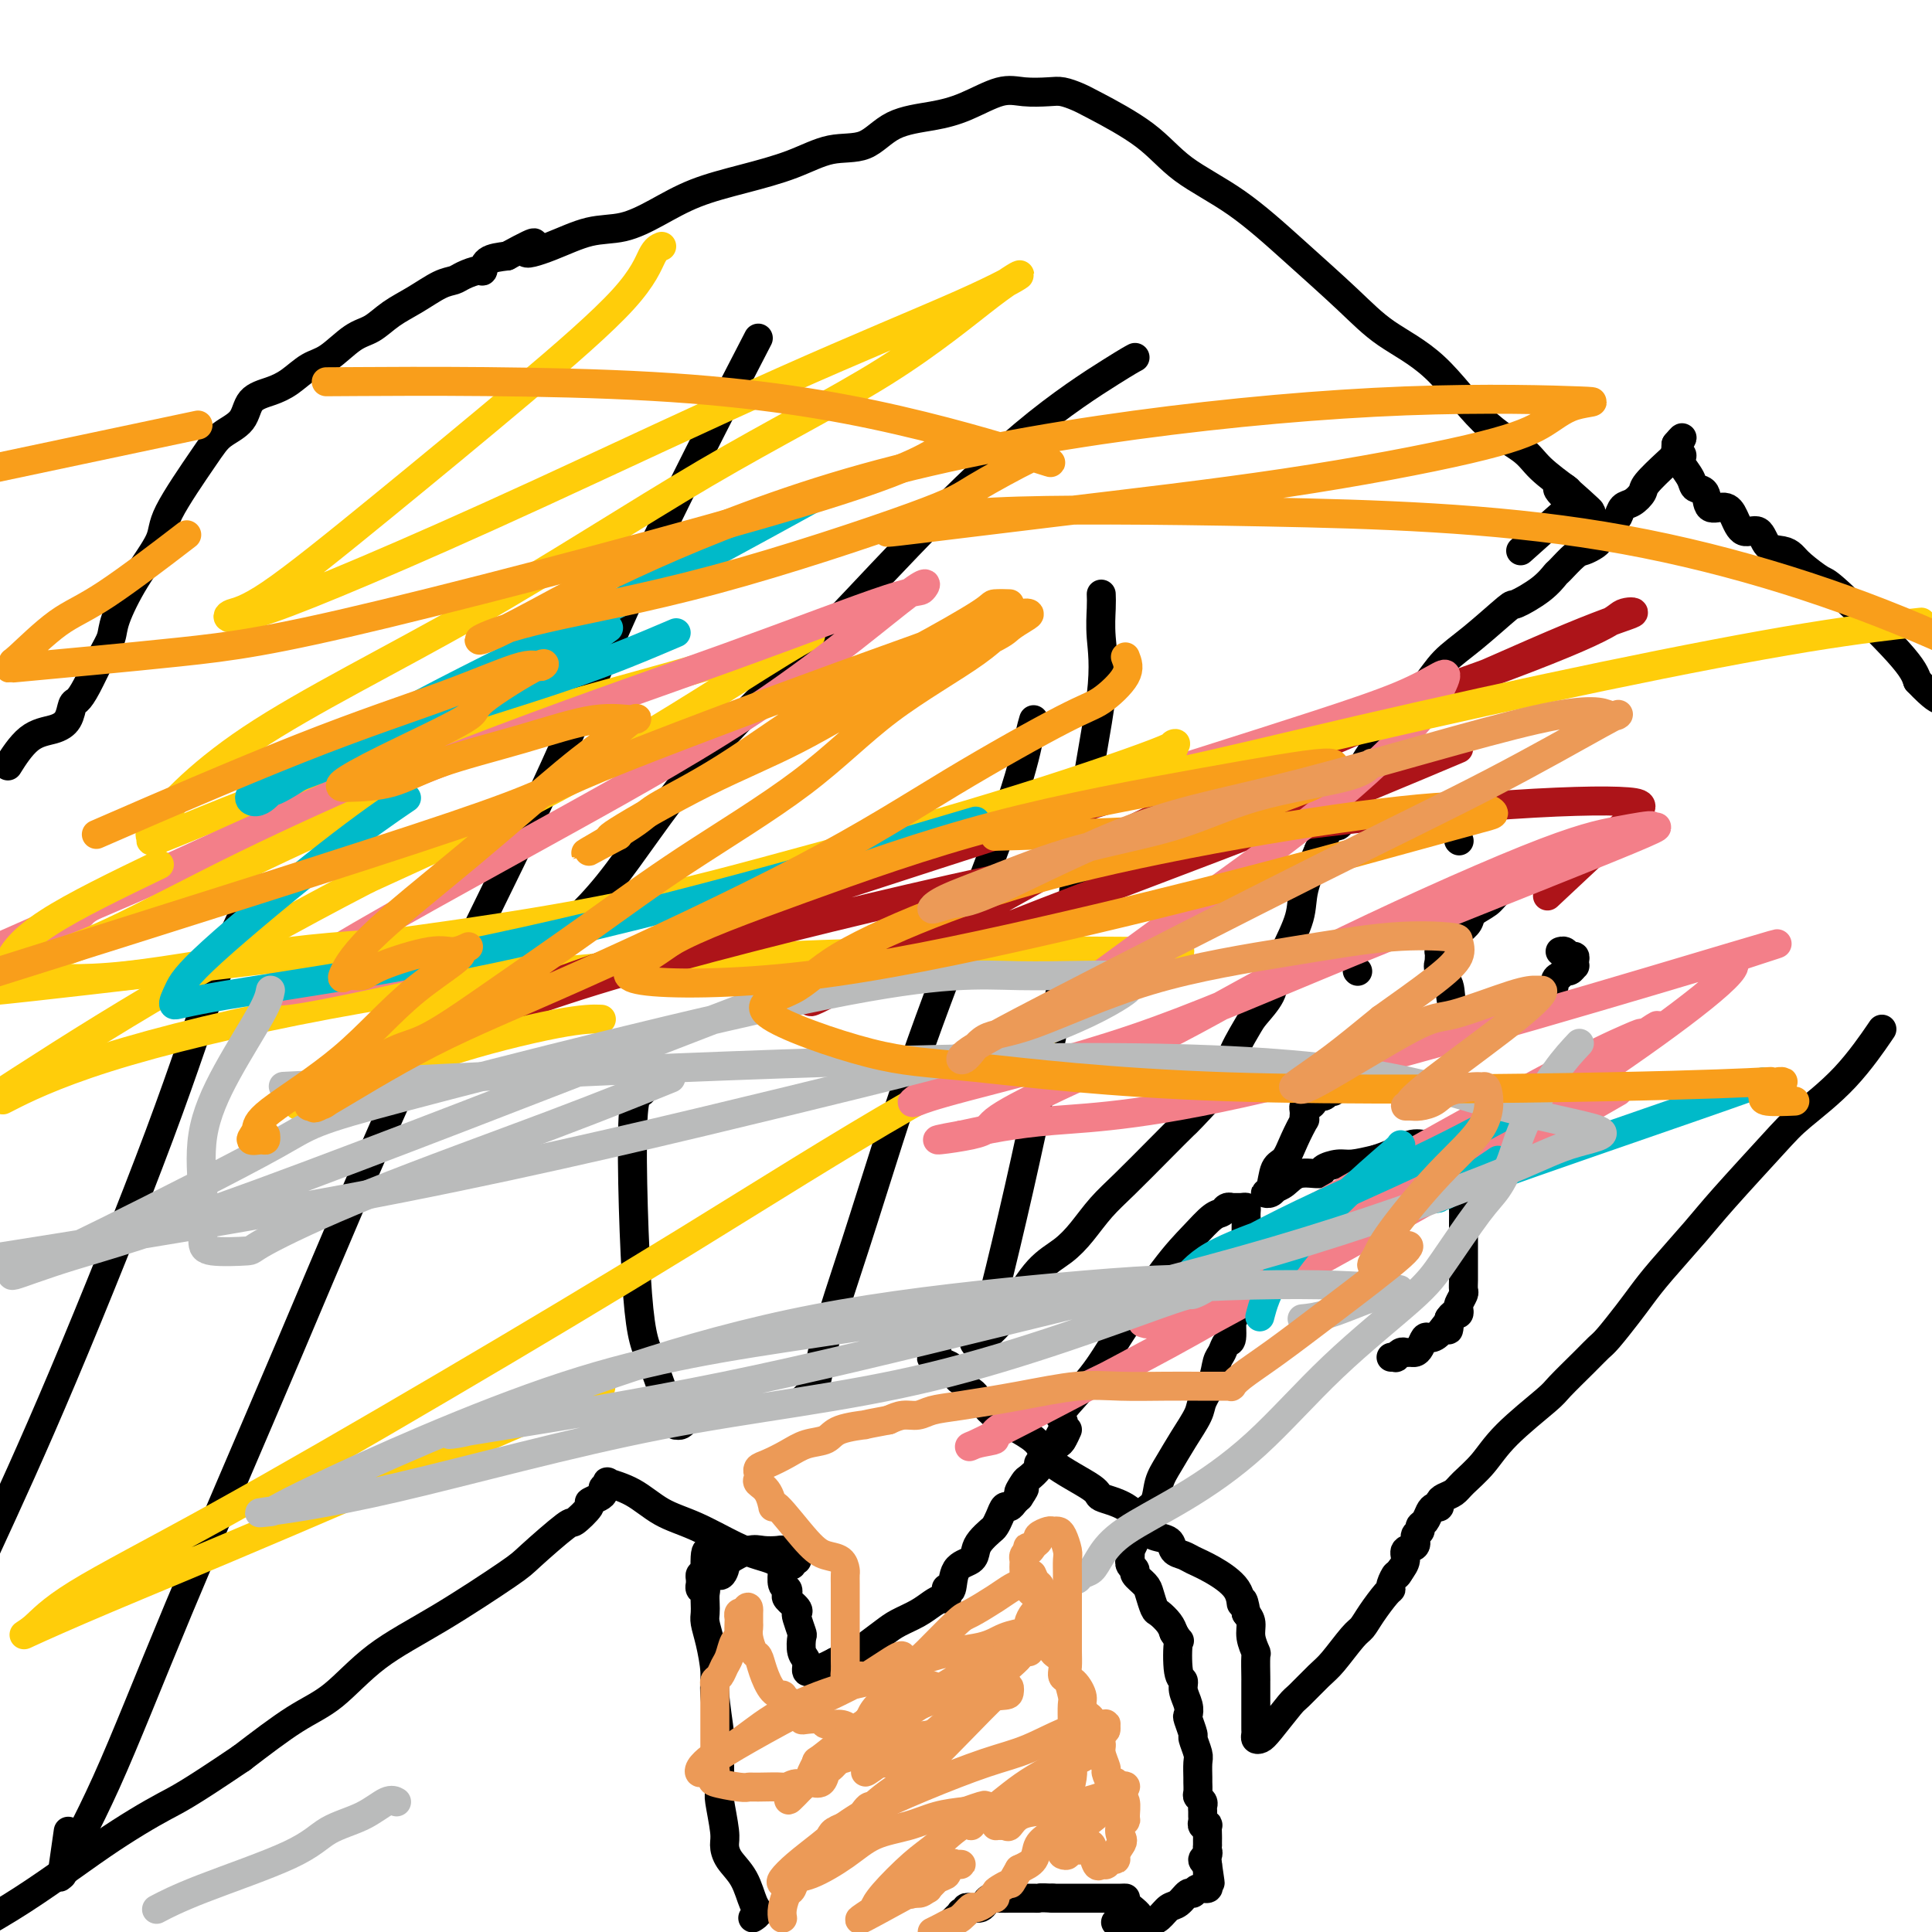 <svg viewBox='0 0 400 400' version='1.1' xmlns='http://www.w3.org/2000/svg' xmlns:xlink='http://www.w3.org/1999/xlink'><g fill='none' stroke='#000000' stroke-width='6' stroke-linecap='round' stroke-linejoin='round'><path d='M203,280c-0.123,-0.331 -0.246,-0.662 0,-1c0.246,-0.338 0.861,-0.684 1,-1c0.139,-0.316 -0.200,-0.601 0,-1c0.200,-0.399 0.937,-0.913 2,-2c1.063,-1.087 2.450,-2.748 4,-5c1.550,-2.252 3.262,-5.096 5,-7c1.738,-1.904 3.503,-2.867 5,-4c1.497,-1.133 2.728,-2.434 4,-4c1.272,-1.566 2.586,-3.397 4,-5c1.414,-1.603 2.927,-2.979 5,-5c2.073,-2.021 4.707,-4.687 7,-7c2.293,-2.313 4.246,-4.272 5,-5c0.754,-0.728 0.308,-0.224 2,-2c1.692,-1.776 5.522,-5.833 7,-8c1.478,-2.167 0.605,-2.445 1,-4c0.395,-1.555 2.058,-4.387 3,-6c0.942,-1.613 1.163,-2.005 2,-3c0.837,-0.995 2.289,-2.591 3,-4c0.711,-1.409 0.682,-2.632 1,-4c0.318,-1.368 0.982,-2.882 2,-5c1.018,-2.118 2.389,-4.839 3,-7c0.611,-2.161 0.460,-3.760 1,-6c0.540,-2.240 1.770,-5.120 3,-8'/><path d='M273,176c3.605,-8.038 3.116,-4.632 4,-5c0.884,-0.368 3.141,-4.510 4,-7c0.859,-2.490 0.319,-3.330 1,-5c0.681,-1.670 2.582,-4.172 4,-6c1.418,-1.828 2.354,-2.982 3,-4c0.646,-1.018 1.004,-1.899 2,-3c0.996,-1.101 2.631,-2.422 4,-4c1.369,-1.578 2.474,-3.412 4,-5c1.526,-1.588 3.474,-2.930 6,-5c2.526,-2.070 5.631,-4.867 7,-6c1.369,-1.133 1.004,-0.601 2,-1c0.996,-0.399 3.355,-1.728 5,-3c1.645,-1.272 2.577,-2.487 3,-3c0.423,-0.513 0.338,-0.322 1,-1c0.662,-0.678 2.071,-2.223 3,-3c0.929,-0.777 1.376,-0.786 2,-1c0.624,-0.214 1.424,-0.635 2,-1c0.576,-0.365 0.928,-0.676 1,-1c0.072,-0.324 -0.135,-0.663 0,-1c0.135,-0.337 0.613,-0.672 1,-1c0.387,-0.328 0.684,-0.650 1,-1c0.316,-0.350 0.653,-0.727 1,-1c0.347,-0.273 0.706,-0.441 1,-1c0.294,-0.559 0.523,-1.508 1,-2c0.477,-0.492 1.203,-0.527 2,-1c0.797,-0.473 1.663,-1.384 2,-2c0.337,-0.616 0.143,-0.939 1,-2c0.857,-1.061 2.766,-2.862 4,-4c1.234,-1.138 1.794,-1.614 2,-2c0.206,-0.386 0.059,-0.682 0,-1c-0.059,-0.318 -0.029,-0.659 0,-1'/><path d='M347,92c2.571,-3.068 0.500,-0.238 0,1c-0.500,1.238 0.572,0.885 1,1c0.428,0.115 0.213,0.697 0,1c-0.213,0.303 -0.424,0.328 0,1c0.424,0.672 1.482,1.993 2,3c0.518,1.007 0.495,1.700 1,2c0.505,0.300 1.538,0.208 2,1c0.462,0.792 0.354,2.468 1,3c0.646,0.532 2.045,-0.082 3,0c0.955,0.082 1.467,0.858 2,2c0.533,1.142 1.088,2.648 2,3c0.912,0.352 2.182,-0.451 3,0c0.818,0.451 1.186,2.156 2,3c0.814,0.844 2.075,0.825 3,1c0.925,0.175 1.515,0.542 2,1c0.485,0.458 0.865,1.007 2,2c1.135,0.993 3.026,2.431 4,3c0.974,0.569 1.031,0.269 4,3c2.969,2.731 8.848,8.495 12,12c3.152,3.505 3.576,4.753 4,6'/><path d='M397,141c3.500,3.667 4.250,3.833 5,4'/><path d='M389,214c0.549,-0.804 1.098,-1.609 0,0c-1.098,1.609 -3.844,5.630 -7,9c-3.156,3.370 -6.721,6.088 -9,8c-2.279,1.912 -3.271,3.018 -6,6c-2.729,2.982 -7.194,7.839 -10,11c-2.806,3.161 -3.953,4.626 -6,7c-2.047,2.374 -4.995,5.657 -7,8c-2.005,2.343 -3.066,3.745 -4,5c-0.934,1.255 -1.743,2.364 -3,4c-1.257,1.636 -2.964,3.799 -4,5c-1.036,1.201 -1.400,1.439 -2,2c-0.600,0.561 -1.436,1.444 -3,3c-1.564,1.556 -3.854,3.785 -5,5c-1.146,1.215 -1.146,1.414 -3,3c-1.854,1.586 -5.561,4.557 -8,7c-2.439,2.443 -3.610,4.356 -5,6c-1.390,1.644 -2.999,3.019 -4,4c-1.001,0.981 -1.396,1.569 -2,2c-0.604,0.431 -1.419,0.706 -2,1c-0.581,0.294 -0.929,0.607 -1,1c-0.071,0.393 0.135,0.865 0,1c-0.135,0.135 -0.609,-0.066 -1,0c-0.391,0.066 -0.697,0.398 -1,1c-0.303,0.602 -0.601,1.475 -1,2c-0.399,0.525 -0.899,0.703 -1,1c-0.101,0.297 0.198,0.712 0,1c-0.198,0.288 -0.894,0.449 -1,1c-0.106,0.551 0.378,1.493 0,2c-0.378,0.507 -1.617,0.579 -2,1c-0.383,0.421 0.089,1.190 0,2c-0.089,0.810 -0.740,1.660 -1,2c-0.260,0.340 -0.130,0.170 0,0'/><path d='M290,325c-1.093,1.977 -0.824,0.920 -1,1c-0.176,0.080 -0.796,1.296 -1,2c-0.204,0.704 0.008,0.896 0,1c-0.008,0.104 -0.236,0.122 -1,1c-0.764,0.878 -2.065,2.617 -3,4c-0.935,1.383 -1.504,2.409 -2,3c-0.496,0.591 -0.918,0.746 -2,2c-1.082,1.254 -2.825,3.607 -4,5c-1.175,1.393 -1.782,1.827 -3,3c-1.218,1.173 -3.048,3.086 -4,4c-0.952,0.914 -1.026,0.830 -2,2c-0.974,1.170 -2.850,3.592 -4,5c-1.150,1.408 -1.576,1.800 -2,2c-0.424,0.200 -0.846,0.208 -1,0c-0.154,-0.208 -0.041,-0.630 0,-1c0.041,-0.370 0.011,-0.687 0,-1c-0.011,-0.313 -0.003,-0.623 0,-1c0.003,-0.377 0.001,-0.823 0,-1c-0.001,-0.177 -0.000,-0.086 0,-1c0.000,-0.914 -0.000,-2.834 0,-4c0.000,-1.166 0.001,-1.578 0,-2c-0.001,-0.422 -0.004,-0.854 0,-1c0.004,-0.146 0.016,-0.007 0,-1c-0.016,-0.993 -0.060,-3.120 0,-4c0.060,-0.880 0.222,-0.514 0,-1c-0.222,-0.486 -0.829,-1.823 -1,-3c-0.171,-1.177 0.094,-2.193 0,-3c-0.094,-0.807 -0.547,-1.403 -1,-2'/><path d='M258,334c-0.696,-4.350 -0.934,-2.227 -1,-2c-0.066,0.227 0.042,-1.444 -1,-3c-1.042,-1.556 -3.233,-2.998 -5,-4c-1.767,-1.002 -3.110,-1.563 -4,-2c-0.890,-0.437 -1.325,-0.748 -2,-1c-0.675,-0.252 -1.588,-0.445 -2,-1c-0.412,-0.555 -0.322,-1.472 -1,-2c-0.678,-0.528 -2.126,-0.667 -3,-1c-0.874,-0.333 -1.176,-0.861 -2,-2c-0.824,-1.139 -2.169,-2.888 -4,-4c-1.831,-1.112 -4.147,-1.585 -5,-2c-0.853,-0.415 -0.242,-0.772 -2,-2c-1.758,-1.228 -5.886,-3.327 -8,-5c-2.114,-1.673 -2.215,-2.922 -3,-4c-0.785,-1.078 -2.253,-1.987 -4,-3c-1.747,-1.013 -3.774,-2.131 -5,-3c-1.226,-0.869 -1.652,-1.490 -2,-2c-0.348,-0.510 -0.618,-0.910 -1,-1c-0.382,-0.090 -0.876,0.130 -1,0c-0.124,-0.130 0.121,-0.611 0,-1c-0.121,-0.389 -0.609,-0.685 -1,-1c-0.391,-0.315 -0.686,-0.647 -1,-1c-0.314,-0.353 -0.647,-0.725 -1,-1c-0.353,-0.275 -0.725,-0.452 -1,-1c-0.275,-0.548 -0.453,-1.467 -1,-2c-0.547,-0.533 -1.464,-0.682 -2,-1c-0.536,-0.318 -0.690,-0.807 -1,-1c-0.310,-0.193 -0.776,-0.090 -1,0c-0.224,0.090 -0.207,0.169 0,0c0.207,-0.169 0.603,-0.584 1,-1'/><path d='M194,280c-4.000,-3.833 -2.000,-1.917 0,0'/><path d='M330,175c-0.291,-0.013 -0.582,-0.026 -2,0c-1.418,0.026 -3.964,0.090 -6,1c-2.036,0.910 -3.561,2.667 -5,4c-1.439,1.333 -2.790,2.244 -4,3c-1.210,0.756 -2.277,1.357 -3,2c-0.723,0.643 -1.100,1.328 -2,2c-0.900,0.672 -2.321,1.332 -3,2c-0.679,0.668 -0.617,1.346 -1,2c-0.383,0.654 -1.213,1.285 -2,2c-0.787,0.715 -1.531,1.515 -2,2c-0.469,0.485 -0.662,0.656 -1,1c-0.338,0.344 -0.822,0.861 -1,1c-0.178,0.139 -0.050,-0.101 0,0c0.050,0.101 0.021,0.542 0,1c-0.021,0.458 -0.034,0.931 0,1c0.034,0.069 0.113,-0.268 0,0c-0.113,0.268 -0.420,1.140 0,2c0.420,0.860 1.566,1.710 2,3c0.434,1.290 0.154,3.022 1,5c0.846,1.978 2.817,4.201 4,5c1.183,0.799 1.576,0.172 2,0c0.424,-0.172 0.877,0.111 1,0c0.123,-0.111 -0.083,-0.617 0,-1c0.083,-0.383 0.456,-0.642 1,-1c0.544,-0.358 1.259,-0.814 2,-1c0.741,-0.186 1.508,-0.101 2,0c0.492,0.101 0.709,0.220 1,0c0.291,-0.220 0.654,-0.777 1,-1c0.346,-0.223 0.673,-0.111 1,0'/><path d='M316,210c1.932,-0.800 1.263,-0.799 1,-1c-0.263,-0.201 -0.120,-0.603 0,-1c0.120,-0.397 0.217,-0.790 1,-1c0.783,-0.210 2.251,-0.237 3,-1c0.749,-0.763 0.779,-2.261 1,-3c0.221,-0.739 0.634,-0.719 1,-1c0.366,-0.281 0.686,-0.863 1,-1c0.314,-0.137 0.621,0.169 1,0c0.379,-0.169 0.831,-0.815 1,-1c0.169,-0.185 0.057,0.090 0,0c-0.057,-0.090 -0.057,-0.546 0,-1c0.057,-0.454 0.173,-0.906 0,-1c-0.173,-0.094 -0.634,0.171 -1,0c-0.366,-0.171 -0.637,-0.777 -1,-1c-0.363,-0.223 -0.818,-0.064 -1,0c-0.182,0.064 -0.091,0.032 0,0'/><path d='M302,174c0.000,0.000 0.100,0.100 0.1,0.1'/><path d='M281,201c0.000,0.000 0.100,0.100 0.1,0.1'/><path d='M276,226c-0.372,-0.119 -0.743,-0.238 -1,0c-0.257,0.238 -0.398,0.834 -1,1c-0.602,0.166 -1.664,-0.096 -2,0c-0.336,0.096 0.054,0.550 0,1c-0.054,0.450 -0.551,0.896 -1,1c-0.449,0.104 -0.851,-0.133 -1,0c-0.149,0.133 -0.046,0.635 0,1c0.046,0.365 0.035,0.591 0,1c-0.035,0.409 -0.093,0.999 0,1c0.093,0.001 0.338,-0.588 0,0c-0.338,0.588 -1.258,2.353 -2,4c-0.742,1.647 -1.306,3.174 -2,4c-0.694,0.826 -1.516,0.949 -2,2c-0.484,1.051 -0.629,3.028 -1,4c-0.371,0.972 -0.970,0.938 -1,1c-0.030,0.062 0.507,0.219 1,0c0.493,-0.219 0.942,-0.814 1,-1c0.058,-0.186 -0.274,0.039 0,0c0.274,-0.039 1.155,-0.340 2,-1c0.845,-0.660 1.656,-1.679 3,-2c1.344,-0.321 3.222,0.055 4,0c0.778,-0.055 0.456,-0.540 1,-1c0.544,-0.460 1.954,-0.893 3,-1c1.046,-0.107 1.727,0.112 3,0c1.273,-0.112 3.136,-0.556 5,-1'/><path d='M285,240c4.807,-1.608 5.824,-2.628 7,-3c1.176,-0.372 2.511,-0.095 3,0c0.489,0.095 0.133,0.010 0,0c-0.133,-0.010 -0.043,0.057 0,0c0.043,-0.057 0.039,-0.238 0,0c-0.039,0.238 -0.112,0.894 0,1c0.112,0.106 0.410,-0.337 1,0c0.590,0.337 1.472,1.455 2,2c0.528,0.545 0.702,0.516 1,1c0.298,0.484 0.721,1.480 1,2c0.279,0.520 0.415,0.565 1,1c0.585,0.435 1.621,1.259 2,2c0.379,0.741 0.102,1.397 0,2c-0.102,0.603 -0.027,1.151 0,2c0.027,0.849 0.007,1.999 0,3c-0.007,1.001 -0.002,1.854 0,3c0.002,1.146 0.001,2.586 0,3c-0.001,0.414 -0.000,-0.197 0,0c0.000,0.197 0.001,1.204 0,2c-0.001,0.796 -0.004,1.383 0,2c0.004,0.617 0.015,1.264 0,2c-0.015,0.736 -0.056,1.560 0,2c0.056,0.440 0.208,0.495 0,1c-0.208,0.505 -0.777,1.458 -1,2c-0.223,0.542 -0.101,0.671 0,1c0.101,0.329 0.181,0.858 0,1c-0.181,0.142 -0.623,-0.102 -1,0c-0.377,0.102 -0.688,0.551 -1,1'/><path d='M300,273c-0.372,4.300 0.199,1.551 0,1c-0.199,-0.551 -1.166,1.096 -2,2c-0.834,0.904 -1.533,1.065 -2,1c-0.467,-0.065 -0.703,-0.357 -1,0c-0.297,0.357 -0.657,1.363 -1,2c-0.343,0.637 -0.670,0.907 -1,1c-0.330,0.093 -0.662,0.011 -1,0c-0.338,-0.011 -0.683,0.050 -1,0c-0.317,-0.050 -0.607,-0.209 -1,0c-0.393,0.209 -0.889,0.788 -1,1c-0.111,0.212 0.162,0.057 0,0c-0.162,-0.057 -0.761,-0.016 -1,0c-0.239,0.016 -0.120,0.008 0,0'/><path d='M221,296c-0.317,0.714 -0.634,1.428 -1,2c-0.366,0.572 -0.783,1.002 -1,1c-0.217,-0.002 -0.236,-0.438 0,-1c0.236,-0.562 0.726,-1.251 1,-2c0.274,-0.749 0.333,-1.557 0,-2c-0.333,-0.443 -1.059,-0.522 0,-2c1.059,-1.478 3.901,-4.354 6,-7c2.099,-2.646 3.455,-5.062 6,-9c2.545,-3.938 6.278,-9.399 9,-13c2.722,-3.601 4.432,-5.343 6,-7c1.568,-1.657 2.993,-3.229 4,-4c1.007,-0.771 1.597,-0.742 2,-1c0.403,-0.258 0.620,-0.802 1,-1c0.380,-0.198 0.925,-0.050 1,0c0.075,0.050 -0.320,0.004 0,0c0.320,-0.004 1.354,0.036 2,0c0.646,-0.036 0.905,-0.149 1,0c0.095,0.149 0.026,0.559 0,1c-0.026,0.441 -0.010,0.912 0,1c0.010,0.088 0.014,-0.206 0,1c-0.014,1.206 -0.045,3.911 0,6c0.045,2.089 0.166,3.562 0,5c-0.166,1.438 -0.619,2.839 -1,4c-0.381,1.161 -0.691,2.080 -1,3'/><path d='M256,271c-0.549,3.004 -0.921,1.513 -1,2c-0.079,0.487 0.135,2.951 0,4c-0.135,1.049 -0.618,0.683 -1,1c-0.382,0.317 -0.664,1.318 -1,2c-0.336,0.682 -0.726,1.045 -1,2c-0.274,0.955 -0.433,2.503 -1,4c-0.567,1.497 -1.542,2.945 -2,4c-0.458,1.055 -0.397,1.718 -1,3c-0.603,1.282 -1.868,3.183 -3,5c-1.132,1.817 -2.131,3.551 -3,5c-0.869,1.449 -1.609,2.615 -2,4c-0.391,1.385 -0.433,2.989 -1,4c-0.567,1.011 -1.658,1.427 -2,2c-0.342,0.573 0.066,1.301 0,2c-0.066,0.699 -0.606,1.367 -1,2c-0.394,0.633 -0.642,1.231 -1,2c-0.358,0.769 -0.828,1.708 -1,2c-0.172,0.292 -0.047,-0.062 0,0c0.047,0.062 0.017,0.542 0,1c-0.017,0.458 -0.020,0.895 0,1c0.020,0.105 0.065,-0.123 0,0c-0.065,0.123 -0.239,0.598 0,1c0.239,0.402 0.890,0.731 1,1c0.110,0.269 -0.322,0.477 0,1c0.322,0.523 1.400,1.362 2,2c0.600,0.638 0.724,1.077 1,2c0.276,0.923 0.703,2.330 1,3c0.297,0.670 0.465,0.604 1,1c0.535,0.396 1.439,1.256 2,2c0.561,0.744 0.781,1.372 1,2'/><path d='M243,338c1.636,2.745 1.227,1.109 1,2c-0.227,0.891 -0.271,4.309 0,6c0.271,1.691 0.856,1.655 1,2c0.144,0.345 -0.154,1.070 0,2c0.154,0.930 0.758,2.064 1,3c0.242,0.936 0.121,1.672 0,2c-0.121,0.328 -0.243,0.246 0,1c0.243,0.754 0.850,2.342 1,3c0.150,0.658 -0.156,0.385 0,1c0.156,0.615 0.774,2.119 1,3c0.226,0.881 0.060,1.139 0,2c-0.060,0.861 -0.012,2.325 0,3c0.012,0.675 -0.011,0.562 0,1c0.011,0.438 0.055,1.427 0,2c-0.055,0.573 -0.211,0.731 0,1c0.211,0.269 0.789,0.649 1,1c0.211,0.351 0.056,0.672 0,1c-0.056,0.328 -0.011,0.663 0,1c0.011,0.337 -0.011,0.677 0,1c0.011,0.323 0.056,0.629 0,1c-0.056,0.371 -0.211,0.806 0,1c0.211,0.194 0.789,0.147 1,0c0.211,-0.147 0.057,-0.394 0,0c-0.057,0.394 -0.016,1.429 0,2c0.016,0.571 0.005,0.678 0,1c-0.005,0.322 -0.006,0.860 0,1c0.006,0.140 0.018,-0.117 0,0c-0.018,0.117 -0.067,0.609 0,1c0.067,0.391 0.249,0.682 0,1c-0.249,0.318 -0.928,0.662 -1,1c-0.072,0.338 0.464,0.669 1,1'/><path d='M250,386c1.083,7.438 0.290,2.035 0,0c-0.290,-2.035 -0.078,-0.700 0,0c0.078,0.700 0.023,0.766 0,1c-0.023,0.234 -0.013,0.636 0,1c0.013,0.364 0.028,0.690 0,1c-0.028,0.310 -0.101,0.603 0,1c0.101,0.397 0.375,0.898 0,1c-0.375,0.102 -1.399,-0.195 -2,0c-0.601,0.195 -0.780,0.882 -1,1c-0.220,0.118 -0.482,-0.332 -1,0c-0.518,0.332 -1.291,1.448 -2,2c-0.709,0.552 -1.354,0.540 -2,1c-0.646,0.460 -1.294,1.391 -2,2c-0.706,0.609 -1.471,0.895 -3,1c-1.529,0.105 -3.821,0.027 -5,0c-1.179,-0.027 -1.245,-0.003 -1,0c0.245,0.003 0.802,-0.013 1,0c0.198,0.013 0.038,0.056 1,0c0.962,-0.056 3.047,-0.211 3,-1c-0.047,-0.789 -2.225,-2.211 -3,-3c-0.775,-0.789 -0.148,-0.943 0,-1c0.148,-0.057 -0.184,-0.015 -1,0c-0.816,0.015 -2.117,0.004 -3,0c-0.883,-0.004 -1.349,-0.001 -2,0c-0.651,0.001 -1.489,0.000 -2,0c-0.511,-0.000 -0.696,-0.000 -1,0c-0.304,0.000 -0.728,0.000 -1,0c-0.272,-0.000 -0.393,-0.000 -1,0c-0.607,0.000 -1.702,0.000 -2,0c-0.298,-0.000 0.201,-0.000 0,0c-0.201,0.000 -1.100,0.000 -2,0'/><path d='M218,393c-2.981,-0.155 -2.934,-0.041 -3,0c-0.066,0.041 -0.245,0.010 -1,0c-0.755,-0.010 -2.086,0.000 -3,0c-0.914,-0.000 -1.410,-0.010 -2,0c-0.590,0.010 -1.272,0.041 -2,0c-0.728,-0.041 -1.501,-0.155 -2,0c-0.499,0.155 -0.725,0.578 -1,1c-0.275,0.422 -0.600,0.844 -1,1c-0.400,0.156 -0.877,0.045 -1,0c-0.123,-0.045 0.107,-0.026 0,0c-0.107,0.026 -0.550,0.059 -1,0c-0.450,-0.059 -0.908,-0.209 -1,0c-0.092,0.209 0.183,0.776 0,1c-0.183,0.224 -0.825,0.104 -1,0c-0.175,-0.104 0.118,-0.193 0,0c-0.118,0.193 -0.647,0.667 -1,1c-0.353,0.333 -0.529,0.524 -1,1c-0.471,0.476 -1.235,1.238 -2,2'/><path d='M156,397c-0.133,0.086 -0.266,0.172 0,0c0.266,-0.172 0.933,-0.602 1,-1c0.067,-0.398 -0.464,-0.764 -1,-2c-0.536,-1.236 -1.076,-3.344 -2,-5c-0.924,-1.656 -2.234,-2.862 -3,-4c-0.766,-1.138 -0.990,-2.210 -1,-3c-0.010,-0.790 0.195,-1.298 0,-3c-0.195,-1.702 -0.788,-4.598 -1,-6c-0.212,-1.402 -0.042,-1.310 0,-3c0.042,-1.690 -0.044,-5.162 0,-7c0.044,-1.838 0.218,-2.043 0,-4c-0.218,-1.957 -0.829,-5.665 -1,-8c-0.171,-2.335 0.098,-3.297 0,-5c-0.098,-1.703 -0.562,-4.147 -1,-6c-0.438,-1.853 -0.848,-3.113 -1,-4c-0.152,-0.887 -0.044,-1.399 0,-2c0.044,-0.601 0.026,-1.289 0,-2c-0.026,-0.711 -0.060,-1.444 0,-2c0.060,-0.556 0.212,-0.936 0,-1c-0.212,-0.064 -0.790,0.189 -1,0c-0.210,-0.189 -0.054,-0.821 0,-1c0.054,-0.179 0.004,0.096 0,0c-0.004,-0.096 0.037,-0.564 0,-1c-0.037,-0.436 -0.154,-0.839 0,-1c0.154,-0.161 0.577,-0.081 1,0'/><path d='M146,326c-0.286,-8.914 1.000,-3.197 2,-1c1.000,2.197 1.714,0.876 2,0c0.286,-0.876 0.143,-1.307 1,-2c0.857,-0.693 2.713,-1.647 4,-2c1.287,-0.353 2.005,-0.106 3,0c0.995,0.106 2.267,0.072 3,0c0.733,-0.072 0.928,-0.180 1,0c0.072,0.180 0.023,0.650 0,1c-0.023,0.350 -0.020,0.580 0,1c0.020,0.420 0.056,1.029 0,2c-0.056,0.971 -0.204,2.305 0,3c0.204,0.695 0.759,0.750 1,1c0.241,0.250 0.169,0.695 0,1c-0.169,0.305 -0.434,0.471 0,1c0.434,0.529 1.567,1.421 2,2c0.433,0.579 0.168,0.844 0,1c-0.168,0.156 -0.237,0.201 0,1c0.237,0.799 0.781,2.351 1,3c0.219,0.649 0.115,0.394 0,1c-0.115,0.606 -0.239,2.072 0,3c0.239,0.928 0.843,1.316 1,2c0.157,0.684 -0.131,1.662 0,2c0.131,0.338 0.682,0.035 1,0c0.318,-0.035 0.405,0.197 1,0c0.595,-0.197 1.699,-0.822 2,-1c0.301,-0.178 -0.200,0.092 0,0c0.200,-0.092 1.100,-0.546 2,-1'/><path d='M173,344c1.354,-0.557 1.740,-0.950 2,-1c0.260,-0.050 0.394,0.244 1,0c0.606,-0.244 1.685,-1.024 3,-2c1.315,-0.976 2.867,-2.146 4,-3c1.133,-0.854 1.849,-1.391 3,-2c1.151,-0.609 2.739,-1.290 4,-2c1.261,-0.710 2.194,-1.448 3,-2c0.806,-0.552 1.483,-0.920 2,-1c0.517,-0.080 0.874,0.126 1,0c0.126,-0.126 0.021,-0.583 0,-1c-0.021,-0.417 0.043,-0.793 0,-1c-0.043,-0.207 -0.194,-0.243 0,0c0.194,0.243 0.733,0.767 1,0c0.267,-0.767 0.260,-2.825 1,-4c0.740,-1.175 2.226,-1.466 3,-2c0.774,-0.534 0.837,-1.311 1,-2c0.163,-0.689 0.425,-1.288 1,-2c0.575,-0.712 1.464,-1.535 2,-2c0.536,-0.465 0.721,-0.572 1,-1c0.279,-0.428 0.652,-1.175 1,-2c0.348,-0.825 0.671,-1.726 1,-2c0.329,-0.274 0.666,0.080 1,0c0.334,-0.080 0.667,-0.594 1,-1c0.333,-0.406 0.667,-0.703 1,-1'/><path d='M211,310c2.267,-3.362 0.435,-1.268 0,-1c-0.435,0.268 0.527,-1.289 1,-2c0.473,-0.711 0.455,-0.575 1,-1c0.545,-0.425 1.652,-1.410 2,-2c0.348,-0.590 -0.062,-0.784 0,-1c0.062,-0.216 0.595,-0.453 1,-1c0.405,-0.547 0.683,-1.404 1,-2c0.317,-0.596 0.673,-0.930 1,-1c0.327,-0.070 0.624,0.126 1,0c0.376,-0.126 0.832,-0.572 1,-1c0.168,-0.428 0.048,-0.836 0,-1c-0.048,-0.164 -0.024,-0.082 0,0'/><path d='M165,323c-0.448,-0.115 -0.896,-0.230 -1,0c-0.104,0.230 0.136,0.805 0,1c-0.136,0.195 -0.648,0.010 -1,0c-0.352,-0.010 -0.546,0.156 -1,0c-0.454,-0.156 -1.169,-0.634 -2,-1c-0.831,-0.366 -1.777,-0.619 -3,-1c-1.223,-0.381 -2.721,-0.890 -5,-2c-2.279,-1.110 -5.338,-2.820 -8,-4c-2.662,-1.180 -4.927,-1.829 -7,-3c-2.073,-1.171 -3.953,-2.865 -6,-4c-2.047,-1.135 -4.261,-1.713 -5,-2c-0.739,-0.287 -0.003,-0.284 0,0c0.003,0.284 -0.725,0.850 -1,1c-0.275,0.150 -0.095,-0.117 0,0c0.095,0.117 0.105,0.618 0,1c-0.105,0.382 -0.327,0.647 -1,1c-0.673,0.353 -1.798,0.795 -2,1c-0.202,0.205 0.520,0.174 0,1c-0.520,0.826 -2.282,2.508 -3,3c-0.718,0.492 -0.390,-0.207 -2,1c-1.610,1.207 -5.156,4.318 -7,6c-1.844,1.682 -1.986,1.934 -5,4c-3.014,2.066 -8.899,5.946 -14,9c-5.101,3.054 -9.419,5.283 -13,8c-3.581,2.717 -6.426,5.924 -9,8c-2.574,2.076 -4.878,3.022 -8,5c-3.122,1.978 -7.061,4.989 -11,8'/><path d='M50,364c-11.571,7.825 -12.998,8.386 -16,10c-3.002,1.614 -7.577,4.281 -13,8c-5.423,3.719 -11.692,8.491 -19,13c-7.308,4.509 -15.654,8.754 -24,13'/><path d='M2,158c-0.324,0.516 -0.648,1.031 0,0c0.648,-1.031 2.267,-3.609 4,-5c1.733,-1.391 3.580,-1.594 5,-2c1.420,-0.406 2.414,-1.014 3,-2c0.586,-0.986 0.763,-2.350 1,-3c0.237,-0.650 0.534,-0.586 1,-1c0.466,-0.414 1.102,-1.307 2,-3c0.898,-1.693 2.059,-4.186 3,-6c0.941,-1.814 1.661,-2.950 2,-4c0.339,-1.050 0.296,-2.013 1,-4c0.704,-1.987 2.154,-4.997 4,-8c1.846,-3.003 4.088,-6.000 5,-8c0.912,-2.000 0.494,-3.005 2,-6c1.506,-2.995 4.937,-7.982 7,-11c2.063,-3.018 2.757,-4.067 4,-5c1.243,-0.933 3.035,-1.749 4,-3c0.965,-1.251 1.103,-2.938 2,-4c0.897,-1.062 2.554,-1.500 4,-2c1.446,-0.500 2.683,-1.064 4,-2c1.317,-0.936 2.714,-2.246 4,-3c1.286,-0.754 2.460,-0.953 4,-2c1.540,-1.047 3.444,-2.942 5,-4c1.556,-1.058 2.763,-1.278 4,-2c1.237,-0.722 2.504,-1.948 4,-3c1.496,-1.052 3.220,-1.932 5,-3c1.780,-1.068 3.615,-2.323 5,-3c1.385,-0.677 2.319,-0.777 3,-1c0.681,-0.223 1.108,-0.571 2,-1c0.892,-0.429 2.249,-0.940 3,-1c0.751,-0.060 0.894,0.330 1,0c0.106,-0.330 0.173,-1.380 1,-2c0.827,-0.620 2.413,-0.810 4,-1'/><path d='M105,53c8.908,-4.854 4.677,-1.988 4,-1c-0.677,0.988 2.201,0.098 5,-1c2.799,-1.098 5.518,-2.405 8,-3c2.482,-0.595 4.727,-0.479 7,-1c2.273,-0.521 4.573,-1.678 7,-3c2.427,-1.322 4.980,-2.810 8,-4c3.020,-1.190 6.506,-2.084 10,-3c3.494,-0.916 6.996,-1.856 10,-3c3.004,-1.144 5.511,-2.493 8,-3c2.489,-0.507 4.959,-0.172 7,-1c2.041,-0.828 3.654,-2.821 6,-4c2.346,-1.179 5.426,-1.545 8,-2c2.574,-0.455 4.642,-0.998 7,-2c2.358,-1.002 5.005,-2.462 7,-3c1.995,-0.538 3.336,-0.155 5,0c1.664,0.155 3.651,0.083 5,0c1.349,-0.083 2.060,-0.176 3,0c0.940,0.176 2.108,0.622 3,1c0.892,0.378 1.507,0.687 4,2c2.493,1.313 6.864,3.630 10,6c3.136,2.370 5.037,4.793 8,7c2.963,2.207 6.988,4.198 11,7c4.012,2.802 8.012,6.415 12,10c3.988,3.585 7.964,7.141 11,10c3.036,2.859 5.131,5.022 8,7c2.869,1.978 6.510,3.771 10,7c3.490,3.229 6.827,7.896 10,11c3.173,3.104 6.180,4.647 8,6c1.820,1.353 2.451,2.518 4,4c1.549,1.482 4.014,3.281 5,4c0.986,0.719 0.493,0.360 0,0'/><path d='M324,101c10.535,9.291 2.873,3.017 0,1c-2.873,-2.017 -0.957,0.222 0,1c0.957,0.778 0.955,0.094 1,0c0.045,-0.094 0.136,0.400 0,1c-0.136,0.600 -0.500,1.305 0,1c0.500,-0.305 1.866,-1.621 0,0c-1.866,1.621 -6.962,6.177 -9,8c-2.038,1.823 -1.019,0.911 0,0'/><path d='M228,123c0.028,0.795 0.057,1.590 0,3c-0.057,1.410 -0.198,3.434 0,6c0.198,2.566 0.736,5.674 0,12c-0.736,6.326 -2.747,15.869 -4,25c-1.253,9.131 -1.749,17.848 -3,27c-1.251,9.152 -3.257,18.739 -5,27c-1.743,8.261 -3.225,15.196 -5,23c-1.775,7.804 -3.844,16.476 -5,21c-1.156,4.524 -1.397,4.901 -2,6c-0.603,1.099 -1.566,2.921 -2,4c-0.434,1.079 -0.340,1.416 0,1c0.340,-0.416 0.926,-1.586 1,-2c0.074,-0.414 -0.365,-0.073 0,-1c0.365,-0.927 1.533,-3.122 2,-4c0.467,-0.878 0.234,-0.439 0,0'/><path d='M235,74c-0.674,0.355 -1.347,0.709 -5,3c-3.653,2.291 -10.285,6.517 -18,13c-7.715,6.483 -16.514,15.223 -24,23c-7.486,7.777 -13.661,14.589 -21,22c-7.339,7.411 -15.844,15.419 -23,24c-7.156,8.581 -12.965,17.733 -18,24c-5.035,6.267 -9.296,9.648 -11,11c-1.704,1.352 -0.852,0.676 0,0'/><path d='M157,70c-8.386,16.215 -16.771,32.429 -24,48c-7.229,15.571 -13.300,30.497 -21,47c-7.700,16.503 -17.028,34.582 -26,54c-8.972,19.418 -17.588,40.177 -26,60c-8.412,19.823 -16.622,38.712 -23,54c-6.378,15.288 -10.925,26.975 -15,36c-4.075,9.025 -7.677,15.387 -9,18c-1.323,2.613 -0.368,1.476 0,1c0.368,-0.476 0.150,-0.293 0,0c-0.150,0.293 -0.233,0.694 0,-1c0.233,-1.694 0.781,-5.484 1,-7c0.219,-1.516 0.110,-0.758 0,0'/><path d='M51,187c0.057,0.281 0.115,0.561 -1,3c-1.115,2.439 -3.402,7.035 -6,14c-2.598,6.965 -5.507,16.298 -11,31c-5.493,14.702 -13.569,34.772 -20,50c-6.431,15.228 -11.215,25.614 -16,36'/><path d='M214,149c-0.212,0.690 -0.424,1.381 -1,4c-0.576,2.619 -1.517,7.167 -5,17c-3.483,9.833 -9.510,24.952 -14,37c-4.490,12.048 -7.444,21.025 -10,29c-2.556,7.975 -4.713,14.950 -7,22c-2.287,7.050 -4.704,14.176 -6,19c-1.296,4.824 -1.471,7.344 -2,9c-0.529,1.656 -1.412,2.446 -2,3c-0.588,0.554 -0.882,0.873 -1,1c-0.118,0.127 -0.059,0.064 0,0'/><path d='M134,218c-0.182,3.559 -0.364,7.119 -1,8c-0.636,0.881 -1.725,-0.916 -2,7c-0.275,7.916 0.265,25.547 1,35c0.735,9.453 1.664,10.730 3,14c1.336,3.270 3.080,8.533 4,11c0.920,2.467 1.017,2.139 1,2c-0.017,-0.139 -0.149,-0.089 0,0c0.149,0.089 0.579,0.216 1,0c0.421,-0.216 0.835,-0.776 1,-1c0.165,-0.224 0.083,-0.112 0,0'/></g>
<g fill='none' stroke='#FFCD0A' stroke-width='6' stroke-linecap='round' stroke-linejoin='round'><path d='M137,51c-0.613,0.245 -1.226,0.489 -2,2c-0.774,1.511 -1.710,4.288 -6,9c-4.290,4.712 -11.935,11.358 -21,19c-9.065,7.642 -19.551,16.280 -29,24c-9.449,7.720 -17.862,14.522 -23,18c-5.138,3.478 -7.000,3.630 -8,4c-1.000,0.370 -1.138,0.956 0,1c1.138,0.044 3.553,-0.454 8,-2c4.447,-1.546 10.925,-4.139 20,-8c9.075,-3.861 20.746,-8.989 36,-16c15.254,-7.011 34.092,-15.903 50,-23c15.908,-7.097 28.887,-12.397 37,-16c8.113,-3.603 11.360,-5.509 12,-6c0.640,-0.491 -1.327,0.434 -6,4c-4.673,3.566 -12.051,9.774 -22,16c-9.949,6.226 -22.470,12.472 -37,21c-14.530,8.528 -31.069,19.340 -48,29c-16.931,9.660 -34.253,18.168 -46,26c-11.747,7.832 -17.918,14.989 -20,18c-2.082,3.011 -0.074,1.876 0,2c0.074,0.124 -1.785,1.507 0,1c1.785,-0.507 7.212,-2.902 15,-6c7.788,-3.098 17.935,-6.898 35,-12c17.065,-5.102 41.047,-11.507 57,-16c15.953,-4.493 23.876,-7.075 27,-8c3.124,-0.925 1.450,-0.193 1,0c-0.450,0.193 0.323,-0.155 0,0c-0.323,0.155 -1.741,0.811 -10,6c-8.259,5.189 -23.360,14.911 -38,23c-14.640,8.089 -28.820,14.544 -43,21'/><path d='M76,182c-15.133,7.844 -31.467,16.956 -45,25c-13.533,8.044 -24.267,15.022 -35,22'/><path d='M2,227c-1.237,0.631 -2.474,1.261 0,0c2.474,-1.261 8.658,-4.415 20,-8c11.342,-3.585 27.841,-7.603 46,-11c18.159,-3.397 37.977,-6.173 60,-8c22.023,-1.827 46.252,-2.703 67,-3c20.748,-0.297 38.014,-0.013 45,0c6.986,0.013 3.691,-0.245 2,0c-1.691,0.245 -1.779,0.994 -4,3c-2.221,2.006 -6.574,5.268 -15,10c-8.426,4.732 -20.924,10.935 -35,19c-14.076,8.065 -29.731,17.992 -46,28c-16.269,10.008 -33.154,20.098 -50,30c-16.846,9.902 -33.653,19.617 -47,27c-13.347,7.383 -23.233,12.434 -29,16c-5.767,3.566 -7.417,5.648 -9,7c-1.583,1.352 -3.101,1.973 -1,1c2.101,-0.973 7.821,-3.539 16,-7c8.179,-3.461 18.817,-7.816 38,-16c19.183,-8.184 46.909,-20.195 58,-25c11.091,-4.805 5.545,-2.402 0,0'/></g>
<g fill='none' stroke='#AD1419' stroke-width='6' stroke-linecap='round' stroke-linejoin='round'><path d='M302,155c-12.151,5.122 -24.301,10.245 -39,16c-14.699,5.755 -31.945,12.144 -47,18c-15.055,5.856 -27.919,11.180 -36,14c-8.081,2.820 -11.381,3.136 -12,3c-0.619,-0.136 1.441,-0.726 1,0c-0.441,0.726 -3.385,2.767 2,0c5.385,-2.767 19.099,-10.342 31,-17c11.901,-6.658 21.988,-12.398 36,-19c14.012,-6.602 31.950,-14.064 48,-21c16.050,-6.936 30.214,-13.346 39,-17c8.786,-3.654 12.194,-4.553 13,-5c0.806,-0.447 -0.990,-0.444 -2,0c-1.010,0.444 -1.235,1.327 -7,4c-5.765,2.673 -17.069,7.137 -34,13c-16.931,5.863 -39.487,13.126 -64,21c-24.513,7.874 -50.981,16.358 -74,24c-23.019,7.642 -42.587,14.442 -54,19c-11.413,4.558 -14.671,6.875 -16,8c-1.329,1.125 -0.727,1.058 4,-1c4.727,-2.058 13.581,-6.108 29,-11c15.419,-4.892 37.405,-10.625 60,-16c22.595,-5.375 45.800,-10.391 68,-14c22.200,-3.609 43.396,-5.812 59,-7c15.604,-1.188 25.615,-1.360 30,-1c4.385,0.360 3.142,1.251 -1,5c-4.142,3.749 -11.183,10.357 -14,13c-2.817,2.643 -1.408,1.322 0,0'/></g>
<g fill='none' stroke='#F37F89' stroke-width='6' stroke-linecap='round' stroke-linejoin='round'><path d='M335,226c-13.313,7.675 -26.625,15.350 -42,24c-15.375,8.650 -32.812,18.275 -49,27c-16.188,8.725 -31.126,16.548 -38,20c-6.874,3.452 -5.685,2.531 -4,2c1.685,-0.531 3.864,-0.674 4,-1c0.136,-0.326 -1.772,-0.835 2,-3c3.772,-2.165 13.223,-5.987 25,-12c11.777,-6.013 25.878,-14.218 37,-21c11.122,-6.782 19.265,-12.143 32,-21c12.735,-8.857 30.064,-21.210 37,-26c6.936,-4.790 3.480,-2.015 2,-1c-1.480,1.015 -0.985,0.272 -1,0c-0.015,-0.272 -0.541,-0.073 -3,1c-2.459,1.073 -6.852,3.019 -18,9c-11.148,5.981 -29.051,15.997 -43,24c-13.949,8.003 -23.945,13.993 -30,18c-6.055,4.007 -8.168,6.032 -9,7c-0.832,0.968 -0.382,0.880 0,1c0.382,0.120 0.698,0.448 4,-1c3.302,-1.448 9.591,-4.673 18,-9c8.409,-4.327 18.936,-9.755 30,-16c11.064,-6.245 22.663,-13.305 33,-20c10.337,-6.695 19.410,-13.024 26,-18c6.590,-4.976 10.696,-8.600 11,-10c0.304,-1.400 -3.195,-0.577 1,-2c4.195,-1.423 16.083,-5.093 -1,0c-17.083,5.093 -63.138,18.948 -92,26c-28.862,7.052 -40.532,7.301 -49,8c-8.468,0.699 -13.734,1.850 -19,3'/><path d='M199,235c-10.244,1.809 -1.855,0.832 2,0c3.855,-0.832 3.176,-1.517 5,-3c1.824,-1.483 6.150,-3.762 13,-7c6.850,-3.238 16.223,-7.433 25,-12c8.777,-4.567 16.958,-9.504 30,-16c13.042,-6.496 30.946,-14.551 42,-19c11.054,-4.449 15.256,-5.293 19,-6c3.744,-0.707 7.028,-1.278 7,-1c-0.028,0.278 -3.368,1.404 -2,1c1.368,-0.404 7.443,-2.340 -3,2c-10.443,4.340 -37.403,14.954 -57,23c-19.597,8.046 -31.831,13.522 -45,18c-13.169,4.478 -27.274,7.956 -35,10c-7.726,2.044 -9.074,2.653 -10,3c-0.926,0.347 -1.432,0.431 -1,0c0.432,-0.431 1.801,-1.378 6,-4c4.199,-2.622 11.227,-6.920 20,-13c8.773,-6.080 19.290,-13.944 29,-21c9.710,-7.056 18.612,-13.306 27,-20c8.388,-6.694 16.261,-13.833 21,-19c4.739,-5.167 6.344,-8.362 7,-10c0.656,-1.638 0.364,-1.719 -1,-1c-1.364,0.719 -3.800,2.237 -8,4c-4.200,1.763 -10.164,3.769 -17,6c-6.836,2.231 -14.545,4.685 -25,8c-10.455,3.315 -23.658,7.492 -40,12c-16.342,4.508 -35.824,9.349 -55,14c-19.176,4.651 -38.047,9.113 -55,13c-16.953,3.887 -31.987,7.200 -38,8c-6.013,0.800 -3.004,-0.914 -1,-2c2.004,-1.086 3.002,-1.543 4,-2'/><path d='M63,201c2.917,-2.208 8.708,-5.729 18,-11c9.292,-5.271 22.085,-12.293 36,-20c13.915,-7.707 28.952,-16.098 42,-25c13.048,-8.902 24.106,-18.313 29,-22c4.894,-3.687 3.625,-1.649 3,-1c-0.625,0.649 -0.606,-0.090 -7,2c-6.394,2.090 -19.199,7.010 -33,12c-13.801,4.990 -28.596,10.049 -47,17c-18.404,6.951 -40.416,15.795 -60,24c-19.584,8.205 -36.738,15.773 -44,19c-7.262,3.227 -4.631,2.114 -2,1'/><path d='M5,195c-1.293,0.544 -2.587,1.088 0,0c2.587,-1.088 9.054,-3.807 11,-5c1.946,-1.193 -0.630,-0.860 10,-6c10.630,-5.140 34.466,-15.754 44,-20c9.534,-4.246 4.767,-2.123 0,0'/></g>
<g fill='none' stroke='#FFCD0A' stroke-width='6' stroke-linecap='round' stroke-linejoin='round'><path d='M396,129c1.547,-0.168 3.093,-0.336 0,0c-3.093,0.336 -10.826,1.176 -22,3c-11.174,1.824 -25.791,4.632 -42,8c-16.209,3.368 -34.011,7.295 -50,11c-15.989,3.705 -30.164,7.189 -39,9c-8.836,1.811 -12.334,1.950 -14,2c-1.666,0.050 -1.500,0.011 -1,0c0.500,-0.011 1.333,0.008 2,0c0.667,-0.008 1.168,-0.041 3,-1c1.832,-0.959 4.996,-2.843 7,-4c2.004,-1.157 2.849,-1.588 3,-2c0.151,-0.412 -0.391,-0.805 0,-1c0.391,-0.195 1.715,-0.192 -4,2c-5.715,2.192 -18.471,6.574 -33,11c-14.529,4.426 -30.833,8.898 -46,13c-15.167,4.102 -29.199,7.835 -56,12c-26.801,4.165 -66.372,8.761 -86,11c-19.628,2.239 -19.314,2.119 -19,2'/><path d='M10,198c-0.831,0.238 -1.662,0.475 0,0c1.662,-0.475 5.817,-1.663 13,-5c7.183,-3.337 17.396,-8.821 28,-14c10.604,-5.179 21.601,-10.051 26,-12c4.399,-1.949 2.199,-0.974 0,0'/><path d='M33,179c-8.797,4.247 -17.594,8.494 -23,12c-5.406,3.506 -7.421,6.271 -8,8c-0.579,1.729 0.280,2.424 4,3c3.720,0.576 10.303,1.035 20,0c9.697,-1.035 22.507,-3.563 34,-5c11.493,-1.437 21.667,-1.783 30,-2c8.333,-0.217 14.825,-0.306 17,0c2.175,0.306 0.034,1.008 0,1c-0.034,-0.008 2.040,-0.724 0,1c-2.040,1.724 -8.196,5.888 -14,10c-5.804,4.112 -11.258,8.171 -16,12c-4.742,3.829 -8.772,7.426 -11,9c-2.228,1.574 -2.652,1.123 -3,1c-0.348,-0.123 -0.619,0.083 -1,0c-0.381,-0.083 -0.872,-0.453 1,-1c1.872,-0.547 6.107,-1.271 11,-3c4.893,-1.729 10.446,-4.463 18,-7c7.554,-2.537 17.111,-4.875 23,-6c5.889,-1.125 8.111,-1.036 9,-1c0.889,0.036 0.444,0.018 0,0'/></g>
<g fill='none' stroke='#00BAC9' stroke-width='6' stroke-linecap='round' stroke-linejoin='round'><path d='M202,170c-15.364,4.554 -30.727,9.107 -49,14c-18.273,4.893 -39.454,10.125 -59,14c-19.546,3.875 -37.456,6.393 -47,8c-9.544,1.607 -10.720,2.303 -11,2c-0.280,-0.303 0.337,-1.606 1,-3c0.663,-1.394 1.374,-2.879 7,-8c5.626,-5.121 16.169,-13.879 24,-20c7.831,-6.121 12.952,-9.606 15,-11c2.048,-1.394 1.024,-0.697 0,0'/><path d='M126,130c-2.526,1.871 -5.051,3.742 -11,6c-5.949,2.258 -15.321,4.903 -25,9c-9.679,4.097 -19.665,9.646 -26,13c-6.335,3.354 -9.018,4.512 -10,5c-0.982,0.488 -0.263,0.306 1,0c1.263,-0.306 3.071,-0.736 9,-3c5.929,-2.264 15.980,-6.361 20,-8c4.020,-1.639 2.010,-0.819 0,0'/><path d='M140,131c-6.697,2.855 -13.395,5.709 -23,9c-9.605,3.291 -22.119,7.018 -34,11c-11.881,3.982 -23.131,8.221 -28,11c-4.869,2.779 -3.357,4.100 -2,4c1.357,-0.100 2.559,-1.620 3,-2c0.441,-0.380 0.121,0.382 4,-2c3.879,-2.382 11.957,-7.906 23,-14c11.043,-6.094 25.050,-12.756 41,-21c15.950,-8.244 33.843,-18.070 41,-22c7.157,-3.930 3.579,-1.965 0,0'/><path d='M365,224c-1.338,0.533 -2.675,1.066 -14,5c-11.325,3.934 -32.637,11.270 -43,15c-10.363,3.730 -9.777,3.853 -10,4c-0.223,0.147 -1.256,0.318 -1,0c0.256,-0.318 1.801,-1.127 2,-1c0.199,0.127 -0.946,1.188 1,0c1.946,-1.188 6.985,-4.625 9,-6c2.015,-1.375 1.008,-0.687 0,0'/><path d='M317,228c-7.144,3.925 -14.287,7.849 -23,12c-8.713,4.151 -18.995,8.527 -28,13c-9.005,4.473 -16.732,9.041 -20,11c-3.268,1.959 -2.079,1.309 -2,1c0.079,-0.309 -0.954,-0.276 -1,0c-0.046,0.276 0.895,0.796 2,0c1.105,-0.796 2.374,-2.907 6,-5c3.626,-2.093 9.607,-4.170 12,-5c2.393,-0.830 1.196,-0.415 0,0'/><path d='M290,237c0.069,0.065 0.138,0.129 -2,2c-2.138,1.871 -6.482,5.548 -11,10c-4.518,4.452 -9.211,9.678 -12,14c-2.789,4.322 -3.674,7.741 -4,9c-0.326,1.259 -0.093,0.360 0,0c0.093,-0.360 0.047,-0.180 0,0'/></g>
<g fill='none' stroke='#BABBBB' stroke-width='6' stroke-linecap='round' stroke-linejoin='round'><path d='M327,216c-1.506,1.603 -3.011,3.207 -5,6c-1.989,2.793 -4.461,6.777 -6,10c-1.539,3.223 -2.145,5.685 -3,8c-0.855,2.315 -1.957,4.484 -3,6c-1.043,1.516 -2.025,2.379 -4,5c-1.975,2.621 -4.942,7.000 -7,10c-2.058,3.000 -3.208,4.622 -7,8c-3.792,3.378 -10.227,8.511 -16,14c-5.773,5.489 -10.883,11.334 -16,16c-5.117,4.666 -10.239,8.153 -15,11c-4.761,2.847 -9.159,5.054 -12,7c-2.841,1.946 -4.124,3.632 -5,5c-0.876,1.368 -1.345,2.419 -2,3c-0.655,0.581 -1.495,0.692 -2,1c-0.505,0.308 -0.674,0.814 -1,1c-0.326,0.186 -0.807,0.053 -1,0c-0.193,-0.053 -0.096,-0.027 0,0'/><path d='M33,395c-0.525,0.276 -1.051,0.553 0,0c1.051,-0.553 3.678,-1.935 9,-4c5.322,-2.065 13.339,-4.812 18,-7c4.661,-2.188 5.967,-3.816 8,-5c2.033,-1.184 4.793,-1.925 7,-3c2.207,-1.075 3.860,-2.484 5,-3c1.140,-0.516 1.769,-0.139 2,0c0.231,0.139 0.066,0.040 0,0c-0.066,-0.040 -0.033,-0.020 0,0'/><path d='M56,205c-0.204,1.062 -0.409,2.124 -2,5c-1.591,2.876 -4.570,7.564 -7,12c-2.430,4.436 -4.311,8.618 -5,13c-0.689,4.382 -0.187,8.964 0,12c0.187,3.036 0.058,4.526 0,6c-0.058,1.474 -0.044,2.933 0,4c0.044,1.067 0.120,1.742 2,2c1.880,0.258 5.564,0.100 7,0c1.436,-0.100 0.622,-0.140 4,-2c3.378,-1.860 10.947,-5.540 22,-10c11.053,-4.460 25.591,-9.701 37,-14c11.409,-4.299 19.688,-7.657 23,-9c3.312,-1.343 1.656,-0.672 0,0'/><path d='M156,208c-0.787,0.230 -1.574,0.461 -21,8c-19.426,7.539 -57.491,22.387 -81,31c-23.509,8.613 -32.462,10.992 -39,13c-6.538,2.008 -10.660,3.645 -12,4c-1.340,0.355 0.103,-0.573 1,-1c0.897,-0.427 1.247,-0.354 3,-1c1.753,-0.646 4.908,-2.011 15,-7c10.092,-4.989 27.121,-13.602 35,-18c7.879,-4.398 6.606,-4.583 27,-10c20.394,-5.417 62.453,-16.067 87,-21c24.547,-4.933 31.583,-4.148 40,-4c8.417,0.148 18.217,-0.340 22,0c3.783,0.340 1.550,1.508 1,2c-0.550,0.492 0.585,0.309 -2,2c-2.585,1.691 -8.889,5.257 -20,9c-11.111,3.743 -27.030,7.661 -49,13c-21.970,5.339 -49.991,12.097 -80,18c-30.009,5.903 -62.004,10.952 -94,16'/><path d='M77,224c-15.912,0.795 -31.823,1.590 0,0c31.823,-1.590 111.382,-5.564 158,-5c46.618,0.564 60.296,5.666 72,9c11.704,3.334 21.435,4.899 24,6c2.565,1.101 -2.036,1.737 -6,3c-3.964,1.263 -7.293,3.154 -17,7c-9.707,3.846 -25.793,9.648 -44,15c-18.207,5.352 -38.535,10.256 -58,15c-19.465,4.744 -38.067,9.330 -56,13c-17.933,3.670 -35.196,6.426 -45,8c-9.804,1.574 -12.150,1.966 -12,2c0.150,0.034 2.796,-0.290 5,-1c2.204,-0.710 3.965,-1.805 9,-4c5.035,-2.195 13.345,-5.489 24,-9c10.655,-3.511 23.657,-7.237 38,-10c14.343,-2.763 30.029,-4.561 45,-6c14.971,-1.439 29.228,-2.518 34,-2c4.772,0.518 0.058,2.634 -1,3c-1.058,0.366 1.539,-1.019 -7,2c-8.539,3.019 -28.216,10.441 -47,15c-18.784,4.559 -36.676,6.255 -56,10c-19.324,3.745 -40.080,9.540 -55,13c-14.920,3.460 -24.004,4.586 -27,5c-2.996,0.414 0.098,0.115 1,0c0.902,-0.115 -0.386,-0.046 10,-5c10.386,-4.954 32.445,-14.931 51,-21c18.555,-6.069 33.605,-8.230 52,-11c18.395,-2.770 40.133,-6.148 59,-8c18.867,-1.852 34.861,-2.177 45,-2c10.139,0.177 14.422,0.855 16,1c1.578,0.145 0.451,-0.244 -1,0c-1.451,0.244 -3.225,1.122 -5,2'/><path d='M283,269c-2.440,0.929 -5.542,2.250 -8,3c-2.458,0.750 -4.274,0.929 -5,1c-0.726,0.071 -0.363,0.036 0,0'/></g>
<g fill='none' stroke='#F99E1B' stroke-width='6' stroke-linecap='round' stroke-linejoin='round'><path d='M196,92c-4.000,2.686 -7.999,5.372 -30,12c-22.001,6.628 -62.003,17.197 -86,23c-23.997,5.803 -31.988,6.839 -43,8c-11.012,1.161 -25.046,2.445 -31,3c-5.954,0.555 -3.829,0.379 -3,0c0.829,-0.379 0.361,-0.962 0,-1c-0.361,-0.038 -0.616,0.468 1,-1c1.616,-1.468 5.103,-4.909 8,-7c2.897,-2.091 5.203,-2.832 10,-6c4.797,-3.168 12.085,-8.762 15,-11c2.915,-2.238 1.458,-1.119 0,0'/><path d='M41,88c0.000,0.000 -52.000,11.000 -52,11'/><path d='M74,79c-5.594,0.035 -11.188,0.070 0,0c11.188,-0.070 39.158,-0.245 61,1c21.842,1.245 37.556,3.908 51,7c13.444,3.092 24.617,6.612 29,8c4.383,1.388 1.977,0.645 1,0c-0.977,-0.645 -0.525,-1.191 -3,0c-2.475,1.191 -7.876,4.119 -11,6c-3.124,1.881 -3.970,2.713 -13,6c-9.030,3.287 -26.243,9.028 -41,13c-14.757,3.972 -27.056,6.175 -35,8c-7.944,1.825 -11.532,3.273 -13,4c-1.468,0.727 -0.817,0.734 1,0c1.817,-0.734 4.799,-2.208 10,-5c5.201,-2.792 12.622,-6.902 24,-12c11.378,-5.098 26.712,-11.183 44,-16c17.288,-4.817 36.530,-8.365 56,-11c19.470,-2.635 39.168,-4.357 56,-5c16.832,-0.643 30.799,-0.207 36,0c5.201,0.207 1.638,0.186 -1,1c-2.638,0.814 -4.349,2.464 -7,4c-2.651,1.536 -6.242,2.957 -15,5c-8.758,2.043 -22.682,4.708 -38,7c-15.318,2.292 -32.031,4.210 -47,6c-14.969,1.790 -28.194,3.452 -33,4c-4.806,0.548 -1.194,-0.017 2,-1c3.194,-0.983 5.969,-2.385 18,-3c12.031,-0.615 33.318,-0.443 56,0c22.682,0.443 46.761,1.158 70,5c23.239,3.842 45.640,10.812 65,19c19.360,8.188 35.680,17.594 52,27'/><path d='M371,228c0.540,-0.024 1.080,-0.048 0,0c-1.080,0.048 -3.780,0.167 -5,0c-1.220,-0.167 -0.960,-0.619 -1,-1c-0.040,-0.381 -0.379,-0.690 0,-1c0.379,-0.310 1.475,-0.620 2,-1c0.525,-0.380 0.479,-0.831 1,-1c0.521,-0.169 1.608,-0.056 1,0c-0.608,0.056 -2.912,0.053 -3,0c-0.088,-0.053 2.041,-0.158 -1,0c-3.041,0.158 -11.250,0.580 -32,1c-20.750,0.420 -54.039,0.838 -79,0c-24.961,-0.838 -41.592,-2.933 -52,-4c-10.408,-1.067 -14.591,-1.108 -22,-3c-7.409,-1.892 -18.043,-5.637 -21,-8c-2.957,-2.363 1.764,-3.345 5,-5c3.236,-1.655 4.987,-3.983 10,-7c5.013,-3.017 13.288,-6.725 22,-10c8.712,-3.275 17.861,-6.118 30,-9c12.139,-2.882 27.267,-5.802 41,-8c13.733,-2.198 26.070,-3.674 33,-4c6.930,-0.326 8.454,0.498 9,1c0.546,0.502 0.114,0.681 -1,1c-1.114,0.319 -2.910,0.779 -11,3c-8.090,2.221 -22.476,6.205 -37,10c-14.524,3.795 -29.187,7.401 -45,11c-15.813,3.599 -32.775,7.192 -48,9c-15.225,1.808 -28.715,1.833 -34,1c-5.285,-0.833 -2.367,-2.524 0,-4c2.367,-1.476 4.184,-2.738 6,-4'/><path d='M139,195c5.208,-3.067 15.228,-6.736 27,-11c11.772,-4.264 25.296,-9.124 40,-13c14.704,-3.876 30.588,-6.768 43,-9c12.412,-2.232 21.350,-3.804 25,-4c3.650,-0.196 2.011,0.985 1,2c-1.011,1.015 -1.392,1.866 -4,3c-2.608,1.134 -7.441,2.551 -9,4c-1.559,1.449 0.157,2.928 -10,4c-10.157,1.072 -32.188,1.735 -41,2c-8.812,0.265 -4.406,0.133 0,0'/><path d='M233,136c0.466,1.168 0.932,2.336 0,4c-0.932,1.664 -3.261,3.823 -5,5c-1.739,1.177 -2.889,1.371 -8,4c-5.111,2.629 -14.184,7.694 -23,13c-8.816,5.306 -17.376,10.853 -31,18c-13.624,7.147 -32.312,15.892 -46,22c-13.688,6.108 -22.378,9.578 -31,14c-8.622,4.422 -17.178,9.796 -21,12c-3.822,2.204 -2.912,1.239 -3,1c-0.088,-0.239 -1.173,0.250 -1,0c0.173,-0.250 1.606,-1.238 2,-1c0.394,0.238 -0.251,1.704 2,0c2.251,-1.704 7.400,-6.576 11,-9c3.600,-2.424 5.653,-2.399 9,-4c3.347,-1.601 7.987,-4.828 14,-9c6.013,-4.172 13.398,-9.289 20,-14c6.602,-4.711 12.422,-9.017 20,-14c7.578,-4.983 16.914,-10.642 24,-16c7.086,-5.358 11.922,-10.414 18,-15c6.078,-4.586 13.398,-8.701 18,-12c4.602,-3.299 6.487,-5.783 8,-7c1.513,-1.217 2.655,-1.167 3,-1c0.345,0.167 -0.107,0.450 -1,1c-0.893,0.550 -2.225,1.365 -3,2c-0.775,0.635 -0.991,1.089 -5,3c-4.009,1.911 -11.809,5.280 -19,9c-7.191,3.720 -13.773,7.791 -20,11c-6.227,3.209 -12.100,5.556 -19,9c-6.900,3.444 -14.829,7.984 -18,10c-3.171,2.016 -1.586,1.508 0,1'/><path d='M128,173c-13.195,7.115 -3.682,1.902 1,-1c4.682,-2.902 4.534,-3.492 7,-5c2.466,-1.508 7.547,-3.935 14,-8c6.453,-4.065 14.278,-9.769 21,-14c6.722,-4.231 12.341,-6.990 18,-10c5.659,-3.010 11.358,-6.270 14,-8c2.642,-1.730 2.228,-1.929 3,-2c0.772,-0.071 2.731,-0.013 3,0c0.269,0.013 -1.152,-0.018 -3,1c-1.848,1.018 -4.122,3.085 -8,5c-3.878,1.915 -9.359,3.678 -24,9c-14.641,5.322 -38.442,14.202 -50,19c-11.558,4.798 -10.874,5.514 -30,12c-19.126,6.486 -58.063,18.743 -97,31'/><path d='M24,171c-3.516,1.528 -7.031,3.056 0,0c7.031,-3.056 24.609,-10.696 38,-16c13.391,-5.304 22.594,-8.273 30,-11c7.406,-2.727 13.014,-5.213 16,-6c2.986,-0.787 3.351,0.126 4,0c0.649,-0.126 1.581,-1.291 -1,0c-2.581,1.291 -8.674,5.040 -11,7c-2.326,1.960 -0.885,2.133 -4,4c-3.115,1.867 -10.787,5.428 -16,8c-5.213,2.572 -7.969,4.156 -9,5c-1.031,0.844 -0.338,0.947 0,1c0.338,0.053 0.320,0.055 2,0c1.680,-0.055 5.056,-0.168 8,-1c2.944,-0.832 5.454,-2.384 10,-4c4.546,-1.616 11.127,-3.297 17,-5c5.873,-1.703 11.037,-3.428 15,-4c3.963,-0.572 6.725,0.007 8,0c1.275,-0.007 1.062,-0.602 0,0c-1.062,0.602 -2.972,2.401 -5,4c-2.028,1.599 -4.174,2.999 -9,7c-4.826,4.001 -12.331,10.604 -20,17c-7.669,6.396 -15.503,12.585 -20,17c-4.497,4.415 -5.659,7.056 -6,8c-0.341,0.944 0.137,0.191 1,0c0.863,-0.191 2.111,0.179 3,0c0.889,-0.179 1.421,-0.907 4,-2c2.579,-1.093 7.207,-2.551 10,-3c2.793,-0.449 3.752,0.110 5,0c1.248,-0.110 2.785,-0.889 3,-1c0.215,-0.111 -0.893,0.444 -2,1'/><path d='M95,197c2.352,0.353 -3.768,3.734 -9,8c-5.232,4.266 -9.578,9.416 -15,14c-5.422,4.584 -11.922,8.602 -15,11c-3.078,2.398 -2.734,3.175 -3,4c-0.266,0.825 -1.143,1.699 -1,2c0.143,0.301 1.306,0.029 2,0c0.694,-0.029 0.918,0.184 1,0c0.082,-0.184 0.024,-0.767 0,-1c-0.024,-0.233 -0.012,-0.117 0,0'/></g>
<g fill='none' stroke='#EC9A57' stroke-width='6' stroke-linecap='round' stroke-linejoin='round'><path d='M284,158c-0.882,0.967 -1.765,1.935 -6,3c-4.235,1.065 -11.824,2.228 -18,4c-6.176,1.772 -10.941,4.153 -17,6c-6.059,1.847 -13.413,3.161 -20,5c-6.587,1.839 -12.408,4.202 -17,6c-4.592,1.798 -7.956,3.032 -10,4c-2.044,0.968 -2.770,1.670 -3,2c-0.230,0.330 0.034,0.289 1,0c0.966,-0.289 2.634,-0.826 4,-1c1.366,-0.174 2.432,0.013 9,-3c6.568,-3.013 18.639,-9.227 29,-13c10.361,-3.773 19.012,-5.103 34,-9c14.988,-3.897 36.314,-10.359 48,-13c11.686,-2.641 13.732,-1.460 15,-1c1.268,0.460 1.759,0.199 2,0c0.241,-0.199 0.231,-0.338 -4,2c-4.231,2.338 -12.684,7.152 -22,12c-9.316,4.848 -19.495,9.730 -36,18c-16.505,8.270 -39.334,19.929 -53,27c-13.666,7.071 -18.167,9.554 -20,11c-1.833,1.446 -0.997,1.853 0,1c0.997,-0.853 2.154,-2.968 4,-4c1.846,-1.032 4.379,-0.981 10,-3c5.621,-2.019 14.328,-6.109 24,-9c9.672,-2.891 20.307,-4.585 29,-6c8.693,-1.415 15.443,-2.552 21,-3c5.557,-0.448 9.920,-0.206 12,0c2.080,0.206 1.877,0.375 2,1c0.123,0.625 0.572,1.707 0,3c-0.572,1.293 -2.163,2.798 -5,5c-2.837,2.202 -6.918,5.101 -11,8'/><path d='M286,211c-4.337,3.538 -7.179,5.883 -10,8c-2.821,2.117 -5.622,4.006 -7,5c-1.378,0.994 -1.332,1.093 -1,1c0.332,-0.093 0.949,-0.379 1,0c0.051,0.379 -0.463,1.422 4,-1c4.463,-2.422 13.902,-8.309 19,-11c5.098,-2.691 5.853,-2.185 9,-3c3.147,-0.815 8.686,-2.950 12,-4c3.314,-1.050 4.402,-1.013 5,-1c0.598,0.013 0.705,0.004 1,0c0.295,-0.004 0.779,-0.001 0,1c-0.779,1.001 -2.819,3.000 -8,7c-5.181,4.000 -13.502,10.001 -17,13c-3.498,2.999 -2.171,2.998 -2,3c0.171,0.002 -0.813,0.008 -1,0c-0.187,-0.008 0.422,-0.030 1,0c0.578,0.030 1.125,0.114 2,0c0.875,-0.114 2.080,-0.424 3,-1c0.920,-0.576 1.556,-1.417 3,-2c1.444,-0.583 3.697,-0.907 5,-1c1.303,-0.093 1.656,0.047 2,0c0.344,-0.047 0.678,-0.280 1,1c0.322,1.280 0.631,4.074 -1,7c-1.631,2.926 -5.202,5.986 -9,10c-3.798,4.014 -7.822,8.983 -10,12c-2.178,3.017 -2.509,4.081 -3,5c-0.491,0.919 -1.140,1.691 -1,2c0.140,0.309 1.070,0.154 2,0'/><path d='M286,262c-3.197,4.367 -0.689,0.783 1,-1c1.689,-1.783 2.558,-1.766 3,-2c0.442,-0.234 0.455,-0.719 1,-1c0.545,-0.281 1.620,-0.359 -1,2c-2.620,2.359 -8.937,7.154 -14,11c-5.063,3.846 -8.872,6.743 -12,9c-3.128,2.257 -5.573,3.873 -7,5c-1.427,1.127 -1.835,1.766 -2,2c-0.165,0.234 -0.089,0.063 0,0c0.089,-0.063 0.189,-0.017 0,0c-0.189,0.017 -0.669,0.004 -1,0c-0.331,-0.004 -0.515,-0.001 -1,0c-0.485,0.001 -1.271,-0.001 -2,0c-0.729,0.001 -1.399,0.006 -3,0c-1.601,-0.006 -4.132,-0.023 -7,0c-2.868,0.023 -6.074,0.086 -9,0c-2.926,-0.086 -5.574,-0.320 -9,0c-3.426,0.320 -7.631,1.195 -12,2c-4.369,0.805 -8.903,1.539 -12,2c-3.097,0.461 -4.758,0.649 -6,1c-1.242,0.351 -2.065,0.864 -3,1c-0.935,0.136 -1.981,-0.104 -3,0c-1.019,0.104 -2.009,0.552 -3,1'/><path d='M184,294c-6.897,1.279 -4.641,0.975 -5,1c-0.359,0.025 -3.335,0.378 -5,1c-1.665,0.622 -2.019,1.514 -3,2c-0.981,0.486 -2.588,0.565 -4,1c-1.412,0.435 -2.627,1.226 -4,2c-1.373,0.774 -2.903,1.531 -4,2c-1.097,0.469 -1.760,0.650 -2,1c-0.240,0.350 -0.058,0.868 0,1c0.058,0.132 -0.008,-0.123 0,0c0.008,0.123 0.092,0.626 0,1c-0.092,0.374 -0.359,0.621 0,1c0.359,0.379 1.345,0.889 2,2c0.655,1.111 0.981,2.821 1,3c0.019,0.179 -0.268,-1.175 1,0c1.268,1.175 4.091,4.877 6,7c1.909,2.123 2.904,2.665 4,3c1.096,0.335 2.294,0.463 3,1c0.706,0.537 0.921,1.484 1,2c0.079,0.516 0.021,0.600 0,1c-0.021,0.400 -0.006,1.116 0,2c0.006,0.884 0.001,1.938 0,3c-0.001,1.062 -0.000,2.133 0,3c0.000,0.867 -0.001,1.528 0,3c0.001,1.472 0.002,3.753 0,5c-0.002,1.247 -0.009,1.458 0,2c0.009,0.542 0.033,1.413 0,2c-0.033,0.587 -0.124,0.889 0,1c0.124,0.111 0.464,0.032 1,0c0.536,-0.032 1.268,-0.016 2,0'/><path d='M178,347c1.274,0.269 2.959,0.441 4,0c1.041,-0.441 1.437,-1.496 2,-2c0.563,-0.504 1.294,-0.457 2,-1c0.706,-0.543 1.388,-1.677 0,-1c-1.388,0.677 -4.844,3.167 -8,5c-3.156,1.833 -6.010,3.011 -10,5c-3.990,1.989 -9.115,4.789 -13,7c-3.885,2.211 -6.529,3.834 -8,5c-1.471,1.166 -1.768,1.875 -2,2c-0.232,0.125 -0.397,-0.334 0,-1c0.397,-0.666 1.357,-1.537 2,-2c0.643,-0.463 0.969,-0.516 2,-1c1.031,-0.484 2.767,-1.397 5,-3c2.233,-1.603 4.964,-3.896 9,-6c4.036,-2.104 9.376,-4.020 13,-5c3.624,-0.980 5.533,-1.023 8,-2c2.467,-0.977 5.491,-2.887 9,-4c3.509,-1.113 7.501,-1.429 10,-2c2.499,-0.571 3.504,-1.396 5,-2c1.496,-0.604 3.481,-0.986 4,-1c0.519,-0.014 -0.429,0.340 -1,1c-0.571,0.660 -0.766,1.625 -1,2c-0.234,0.375 -0.507,0.160 -4,2c-3.493,1.840 -10.208,5.733 -15,9c-4.792,3.267 -7.663,5.906 -11,8c-3.337,2.094 -7.140,3.641 -9,5c-1.860,1.359 -1.777,2.529 -2,3c-0.223,0.471 -0.752,0.242 -1,0c-0.248,-0.242 -0.214,-0.498 0,-1c0.214,-0.502 0.607,-1.251 1,-2'/><path d='M169,365c0.003,-0.508 0.010,-0.279 1,-1c0.990,-0.721 2.963,-2.391 4,-3c1.037,-0.609 1.138,-0.158 2,-1c0.862,-0.842 2.485,-2.976 4,-4c1.515,-1.024 2.921,-0.936 5,-2c2.079,-1.064 4.830,-3.279 6,-4c1.170,-0.721 0.760,0.051 1,0c0.240,-0.051 1.129,-0.926 1,-1c-0.129,-0.074 -1.275,0.653 -3,2c-1.725,1.347 -4.029,3.313 -6,5c-1.971,1.687 -3.609,3.094 -5,4c-1.391,0.906 -2.533,1.310 -3,2c-0.467,0.690 -0.257,1.667 -1,2c-0.743,0.333 -2.439,0.022 -3,0c-0.561,-0.022 0.011,0.244 1,0c0.989,-0.244 2.393,-0.999 4,-2c1.607,-1.001 3.415,-2.248 6,-4c2.585,-1.752 5.947,-4.010 9,-6c3.053,-1.990 5.796,-3.711 8,-5c2.204,-1.289 3.869,-2.146 6,-3c2.131,-0.854 4.728,-1.706 6,-2c1.272,-0.294 1.217,-0.030 1,0c-0.217,0.030 -0.597,-0.173 -1,0c-0.403,0.173 -0.829,0.722 -1,1c-0.171,0.278 -0.086,0.285 -2,2c-1.914,1.715 -5.825,5.139 -9,8c-3.175,2.861 -5.614,5.159 -8,7c-2.386,1.841 -4.719,3.227 -6,4c-1.281,0.773 -1.509,0.935 -2,1c-0.491,0.065 -1.246,0.032 -2,0'/><path d='M182,365c-4.908,3.615 -2.178,1.153 -1,0c1.178,-1.153 0.806,-0.996 1,-1c0.194,-0.004 0.956,-0.169 2,-1c1.044,-0.831 2.371,-2.327 4,-3c1.629,-0.673 3.561,-0.521 5,-1c1.439,-0.479 2.387,-1.587 4,-3c1.613,-1.413 3.893,-3.130 6,-4c2.107,-0.870 4.040,-0.893 5,-1c0.960,-0.107 0.945,-0.298 1,-1c0.055,-0.702 0.180,-1.916 -3,1c-3.180,2.916 -9.666,9.963 -14,14c-4.334,4.037 -6.518,5.064 -9,7c-2.482,1.936 -5.263,4.780 -7,6c-1.737,1.220 -2.430,0.817 -3,1c-0.570,0.183 -1.016,0.953 -1,1c0.016,0.047 0.494,-0.627 1,-1c0.506,-0.373 1.040,-0.443 2,-1c0.960,-0.557 2.344,-1.599 5,-3c2.656,-1.401 6.582,-3.160 11,-5c4.418,-1.840 9.327,-3.762 13,-5c3.673,-1.238 6.108,-1.792 9,-3c2.892,-1.208 6.239,-3.069 9,-4c2.761,-0.931 4.936,-0.932 6,-1c1.064,-0.068 1.017,-0.204 1,0c-0.017,0.204 -0.005,0.747 0,1c0.005,0.253 0.001,0.215 -1,1c-1.001,0.785 -3.001,2.392 -5,4'/><path d='M223,363c-2.622,1.954 -6.677,3.837 -10,6c-3.323,2.163 -5.914,4.604 -8,6c-2.086,1.396 -3.665,1.746 -4,2c-0.335,0.254 0.576,0.411 1,0c0.424,-0.411 0.360,-1.390 1,-2c0.640,-0.610 1.984,-0.853 3,-1c1.016,-0.147 1.705,-0.200 3,-1c1.295,-0.800 3.196,-2.349 4,-3c0.804,-0.651 0.510,-0.406 2,-1c1.490,-0.594 4.764,-2.029 6,-3c1.236,-0.971 0.435,-1.478 1,-2c0.565,-0.522 2.497,-1.061 3,-1c0.503,0.061 -0.421,0.720 -1,1c-0.579,0.280 -0.811,0.180 -1,0c-0.189,-0.180 -0.333,-0.440 -1,0c-0.667,0.440 -1.857,1.582 -3,3c-1.143,1.418 -2.241,3.114 -4,5c-1.759,1.886 -4.180,3.963 -6,5c-1.820,1.037 -3.040,1.035 -3,1c0.040,-0.035 1.340,-0.101 2,0c0.660,0.101 0.679,0.370 1,0c0.321,-0.370 0.942,-1.381 2,-2c1.058,-0.619 2.553,-0.848 4,-1c1.447,-0.152 2.846,-0.229 6,-1c3.154,-0.771 8.062,-2.238 10,-3c1.938,-0.762 0.906,-0.821 1,-1c0.094,-0.179 1.312,-0.480 1,0c-0.312,0.480 -2.156,1.740 -4,3'/><path d='M229,373c-0.203,0.504 0.290,0.763 -1,2c-1.290,1.237 -4.363,3.452 -6,5c-1.637,1.548 -1.840,2.430 -2,3c-0.160,0.570 -0.279,0.829 0,1c0.279,0.171 0.954,0.255 1,0c0.046,-0.255 -0.537,-0.848 0,-1c0.537,-0.152 2.196,0.138 3,0c0.804,-0.138 0.754,-0.705 1,-1c0.246,-0.295 0.787,-0.317 1,0c0.213,0.317 0.099,0.975 0,1c-0.099,0.025 -0.184,-0.582 0,0c0.184,0.582 0.637,2.353 1,3c0.363,0.647 0.636,0.169 1,0c0.364,-0.169 0.820,-0.031 1,0c0.180,0.031 0.086,-0.047 0,0c-0.086,0.047 -0.164,0.217 0,0c0.164,-0.217 0.570,-0.821 1,-1c0.430,-0.179 0.885,0.067 1,0c0.115,-0.067 -0.110,-0.448 0,-1c0.110,-0.552 0.555,-1.276 1,-2'/><path d='M232,382c0.790,-0.966 0.265,-1.379 0,-2c-0.265,-0.621 -0.271,-1.448 0,-2c0.271,-0.552 0.820,-0.829 1,-1c0.180,-0.171 -0.007,-0.236 0,-1c0.007,-0.764 0.210,-2.227 0,-3c-0.210,-0.773 -0.831,-0.855 -1,-1c-0.169,-0.145 0.113,-0.352 0,-1c-0.113,-0.648 -0.623,-1.739 -1,-2c-0.377,-0.261 -0.622,0.306 -1,0c-0.378,-0.306 -0.889,-1.484 -1,-2c-0.111,-0.516 0.177,-0.370 0,-1c-0.177,-0.630 -0.821,-2.038 -1,-3c-0.179,-0.962 0.105,-1.480 0,-2c-0.105,-0.520 -0.601,-1.044 -1,-2c-0.399,-0.956 -0.701,-2.344 -1,-3c-0.299,-0.656 -0.596,-0.580 -1,-1c-0.404,-0.420 -0.915,-1.338 -1,-2c-0.085,-0.662 0.257,-1.069 0,-2c-0.257,-0.931 -1.112,-2.385 -2,-3c-0.888,-0.615 -1.810,-0.391 -2,-1c-0.190,-0.609 0.351,-2.050 0,-3c-0.351,-0.950 -1.596,-1.409 -2,-2c-0.404,-0.591 0.032,-1.313 0,-2c-0.032,-0.687 -0.530,-1.340 -1,-2c-0.470,-0.660 -0.910,-1.329 -1,-2c-0.090,-0.671 0.172,-1.345 0,-2c-0.172,-0.655 -0.777,-1.292 -1,-2c-0.223,-0.708 -0.064,-1.488 0,-2c0.064,-0.512 0.032,-0.756 0,-1'/><path d='M215,329c-2.831,-6.745 -0.908,-1.609 0,0c0.908,1.609 0.801,-0.310 0,-1c-0.801,-0.690 -2.295,-0.150 -3,0c-0.705,0.150 -0.622,-0.091 -1,0c-0.378,0.091 -1.218,0.515 -2,1c-0.782,0.485 -1.504,1.032 -3,2c-1.496,0.968 -3.764,2.358 -5,3c-1.236,0.642 -1.440,0.535 -3,2c-1.560,1.465 -4.477,4.503 -6,6c-1.523,1.497 -1.652,1.453 -2,2c-0.348,0.547 -0.916,1.686 -2,3c-1.084,1.314 -2.686,2.804 -4,4c-1.314,1.196 -2.341,2.099 -3,3c-0.659,0.901 -0.950,1.800 -1,2c-0.050,0.200 0.140,-0.300 0,0c-0.140,0.300 -0.611,1.399 -1,2c-0.389,0.601 -0.696,0.703 -1,1c-0.304,0.297 -0.606,0.790 -1,1c-0.394,0.210 -0.879,0.136 -1,0c-0.121,-0.136 0.122,-0.334 0,0c-0.122,0.334 -0.610,1.202 -1,2c-0.390,0.798 -0.681,1.528 -1,2c-0.319,0.472 -0.667,0.687 -1,1c-0.333,0.313 -0.653,0.724 -1,1c-0.347,0.276 -0.723,0.416 -1,1c-0.277,0.584 -0.456,1.610 -1,2c-0.544,0.390 -1.454,0.143 -2,0c-0.546,-0.143 -0.727,-0.184 -1,0c-0.273,0.184 -0.636,0.592 -1,1'/><path d='M166,370c-5.052,5.260 -1.682,1.409 -1,0c0.682,-1.409 -1.322,-0.377 -2,0c-0.678,0.377 -0.029,0.098 -1,0c-0.971,-0.098 -3.563,-0.014 -5,0c-1.437,0.014 -1.720,-0.041 -2,0c-0.280,0.041 -0.558,0.178 -2,0c-1.442,-0.178 -4.047,-0.670 -5,-1c-0.953,-0.330 -0.255,-0.498 0,-1c0.255,-0.502 0.068,-1.338 0,-2c-0.068,-0.662 -0.018,-1.149 0,-2c0.018,-0.851 0.005,-2.065 0,-3c-0.005,-0.935 -0.001,-1.589 0,-2c0.001,-0.411 0.000,-0.579 0,-1c-0.000,-0.421 -0.000,-1.097 0,-2c0.000,-0.903 0.000,-2.035 0,-3c-0.000,-0.965 -0.001,-1.764 0,-2c0.001,-0.236 0.003,0.092 0,0c-0.003,-0.092 -0.012,-0.605 0,-1c0.012,-0.395 0.045,-0.671 0,-1c-0.045,-0.329 -0.167,-0.712 0,-1c0.167,-0.288 0.623,-0.483 1,-1c0.377,-0.517 0.675,-1.356 1,-2c0.325,-0.644 0.675,-1.094 1,-2c0.325,-0.906 0.623,-2.270 1,-3c0.377,-0.730 0.832,-0.826 1,-1c0.168,-0.174 0.048,-0.425 0,-1c-0.048,-0.575 -0.023,-1.474 0,-2c0.023,-0.526 0.045,-0.680 0,-1c-0.045,-0.320 -0.156,-0.806 0,-1c0.156,-0.194 0.578,-0.097 1,0'/><path d='M154,334c1.155,-2.483 1.042,-0.691 1,0c-0.042,0.691 -0.012,0.281 0,0c0.012,-0.281 0.006,-0.432 0,0c-0.006,0.432 -0.013,1.448 0,2c0.013,0.552 0.044,0.639 0,1c-0.044,0.361 -0.164,0.997 0,2c0.164,1.003 0.612,2.374 1,3c0.388,0.626 0.716,0.507 1,1c0.284,0.493 0.524,1.599 1,3c0.476,1.401 1.188,3.096 2,4c0.812,0.904 1.723,1.016 2,1c0.277,-0.016 -0.080,-0.159 0,0c0.080,0.159 0.595,0.621 1,1c0.405,0.379 0.698,0.676 1,1c0.302,0.324 0.614,0.674 1,1c0.386,0.326 0.847,0.627 1,1c0.153,0.373 -0.002,0.817 0,1c0.002,0.183 0.161,0.104 1,0c0.839,-0.104 2.359,-0.234 3,0c0.641,0.234 0.403,0.832 1,1c0.597,0.168 2.028,-0.095 3,0c0.972,0.095 1.486,0.547 2,1'/><path d='M176,358c2.888,1.302 2.106,0.556 2,0c-0.106,-0.556 0.462,-0.921 1,-1c0.538,-0.079 1.046,0.130 2,0c0.954,-0.130 2.355,-0.599 3,-1c0.645,-0.401 0.535,-0.735 1,-1c0.465,-0.265 1.504,-0.462 3,-1c1.496,-0.538 3.449,-1.418 5,-2c1.551,-0.582 2.698,-0.866 4,-1c1.302,-0.134 2.757,-0.119 4,-1c1.243,-0.881 2.274,-2.660 3,-3c0.726,-0.340 1.146,0.758 2,0c0.854,-0.758 2.140,-3.373 3,-4c0.860,-0.627 1.292,0.733 2,0c0.708,-0.733 1.692,-3.559 2,-5c0.308,-1.441 -0.061,-1.495 0,-2c0.061,-0.505 0.553,-1.459 1,-2c0.447,-0.541 0.849,-0.670 1,-1c0.151,-0.330 0.050,-0.862 0,-1c-0.050,-0.138 -0.051,0.118 0,0c0.051,-0.118 0.153,-0.609 0,-1c-0.153,-0.391 -0.563,-0.682 -1,-1c-0.437,-0.318 -0.902,-0.663 -1,-1c-0.098,-0.337 0.170,-0.668 0,-1c-0.170,-0.332 -0.777,-0.666 -1,-1c-0.223,-0.334 -0.060,-0.667 0,-1c0.060,-0.333 0.019,-0.667 0,-1c-0.019,-0.333 -0.015,-0.667 0,-1c0.015,-0.333 0.043,-0.667 0,-1c-0.043,-0.333 -0.155,-0.667 0,-1c0.155,-0.333 0.578,-0.667 1,-1'/><path d='M213,321c-0.352,-1.499 -0.231,-0.248 0,0c0.231,0.248 0.573,-0.508 1,-1c0.427,-0.492 0.941,-0.721 1,-1c0.059,-0.279 -0.335,-0.610 0,-1c0.335,-0.390 1.400,-0.841 2,-1c0.600,-0.159 0.735,-0.027 1,0c0.265,0.027 0.659,-0.051 1,0c0.341,0.051 0.627,0.231 1,1c0.373,0.769 0.832,2.125 1,3c0.168,0.875 0.045,1.267 0,2c-0.045,0.733 -0.012,1.805 0,3c0.012,1.195 0.004,2.513 0,3c-0.004,0.487 -0.002,0.145 0,2c0.002,1.855 0.004,5.909 0,8c-0.004,2.091 -0.015,2.221 0,3c0.015,0.779 0.057,2.207 0,3c-0.057,0.793 -0.211,0.952 0,2c0.211,1.048 0.788,2.984 1,4c0.212,1.016 0.058,1.113 0,2c-0.058,0.887 -0.019,2.563 0,4c0.019,1.437 0.017,2.634 0,4c-0.017,1.366 -0.050,2.901 0,4c0.050,1.099 0.183,1.761 0,3c-0.183,1.239 -0.683,3.055 -1,4c-0.317,0.945 -0.451,1.019 -1,2c-0.549,0.981 -1.515,2.868 -2,4c-0.485,1.132 -0.491,1.510 -1,2c-0.509,0.490 -1.522,1.094 -2,2c-0.478,0.906 -0.422,2.116 -1,3c-0.578,0.884 -1.789,1.442 -3,2'/><path d='M211,387c-2.051,3.570 -1.677,2.994 -2,3c-0.323,0.006 -1.342,0.593 -2,1c-0.658,0.407 -0.954,0.635 -1,1c-0.046,0.365 0.157,0.866 0,1c-0.157,0.134 -0.675,-0.101 -1,0c-0.325,0.101 -0.457,0.538 -1,1c-0.543,0.462 -1.496,0.950 -2,1c-0.504,0.050 -0.558,-0.337 -1,0c-0.442,0.337 -1.273,1.400 -2,2c-0.727,0.600 -1.350,0.739 -2,1c-0.650,0.261 -1.329,0.646 -2,1c-0.671,0.354 -1.336,0.677 -2,1'/><path d='M162,397c0.024,0.137 0.048,0.275 0,0c-0.048,-0.275 -0.169,-0.962 0,-2c0.169,-1.038 0.629,-2.428 1,-3c0.371,-0.572 0.655,-0.327 1,-1c0.345,-0.673 0.751,-2.264 2,-4c1.249,-1.736 3.341,-3.619 5,-5c1.659,-1.381 2.886,-2.262 4,-3c1.114,-0.738 2.115,-1.334 3,-2c0.885,-0.666 1.655,-1.404 2,-2c0.345,-0.596 0.264,-1.052 0,-1c-0.264,0.052 -0.710,0.611 -1,1c-0.290,0.389 -0.425,0.608 -1,1c-0.575,0.392 -1.591,0.956 -3,2c-1.409,1.044 -3.211,2.568 -5,4c-1.789,1.432 -3.564,2.772 -5,4c-1.436,1.228 -2.533,2.342 -3,3c-0.467,0.658 -0.303,0.858 0,1c0.303,0.142 0.746,0.224 1,0c0.254,-0.224 0.321,-0.756 1,-1c0.679,-0.244 1.972,-0.202 4,-1c2.028,-0.798 4.792,-2.438 7,-4c2.208,-1.562 3.860,-3.048 6,-4c2.140,-0.952 4.769,-1.372 7,-2c2.231,-0.628 4.066,-1.465 6,-2c1.934,-0.535 3.967,-0.767 6,-1'/><path d='M200,375c6.396,-2.267 3.387,-0.935 2,0c-1.387,0.935 -1.152,1.472 -1,2c0.152,0.528 0.220,1.047 0,1c-0.220,-0.047 -0.728,-0.660 -2,0c-1.272,0.660 -3.307,2.595 -5,4c-1.693,1.405 -3.044,2.282 -5,4c-1.956,1.718 -4.517,4.278 -6,6c-1.483,1.722 -1.887,2.607 -2,3c-0.113,0.393 0.064,0.294 -1,1c-1.064,0.706 -3.368,2.217 -1,1c2.368,-1.217 9.410,-5.163 13,-7c3.590,-1.837 3.730,-1.564 4,-2c0.270,-0.436 0.671,-1.581 1,-2c0.329,-0.419 0.586,-0.112 1,0c0.414,0.112 0.984,0.030 1,0c0.016,-0.030 -0.521,-0.008 -1,0c-0.479,0.008 -0.899,0.002 -2,1c-1.101,0.998 -2.883,2.999 -4,4c-1.117,1.001 -1.570,1.000 -2,1c-0.430,-0.000 -0.837,-0.000 -1,0c-0.163,0.000 -0.081,0.000 0,0'/><path d='M189,392c-1.286,0.702 0.000,-0.542 1,-1c1.000,-0.458 1.714,-0.131 2,0c0.286,0.131 0.143,0.065 0,0'/></g>
</svg>